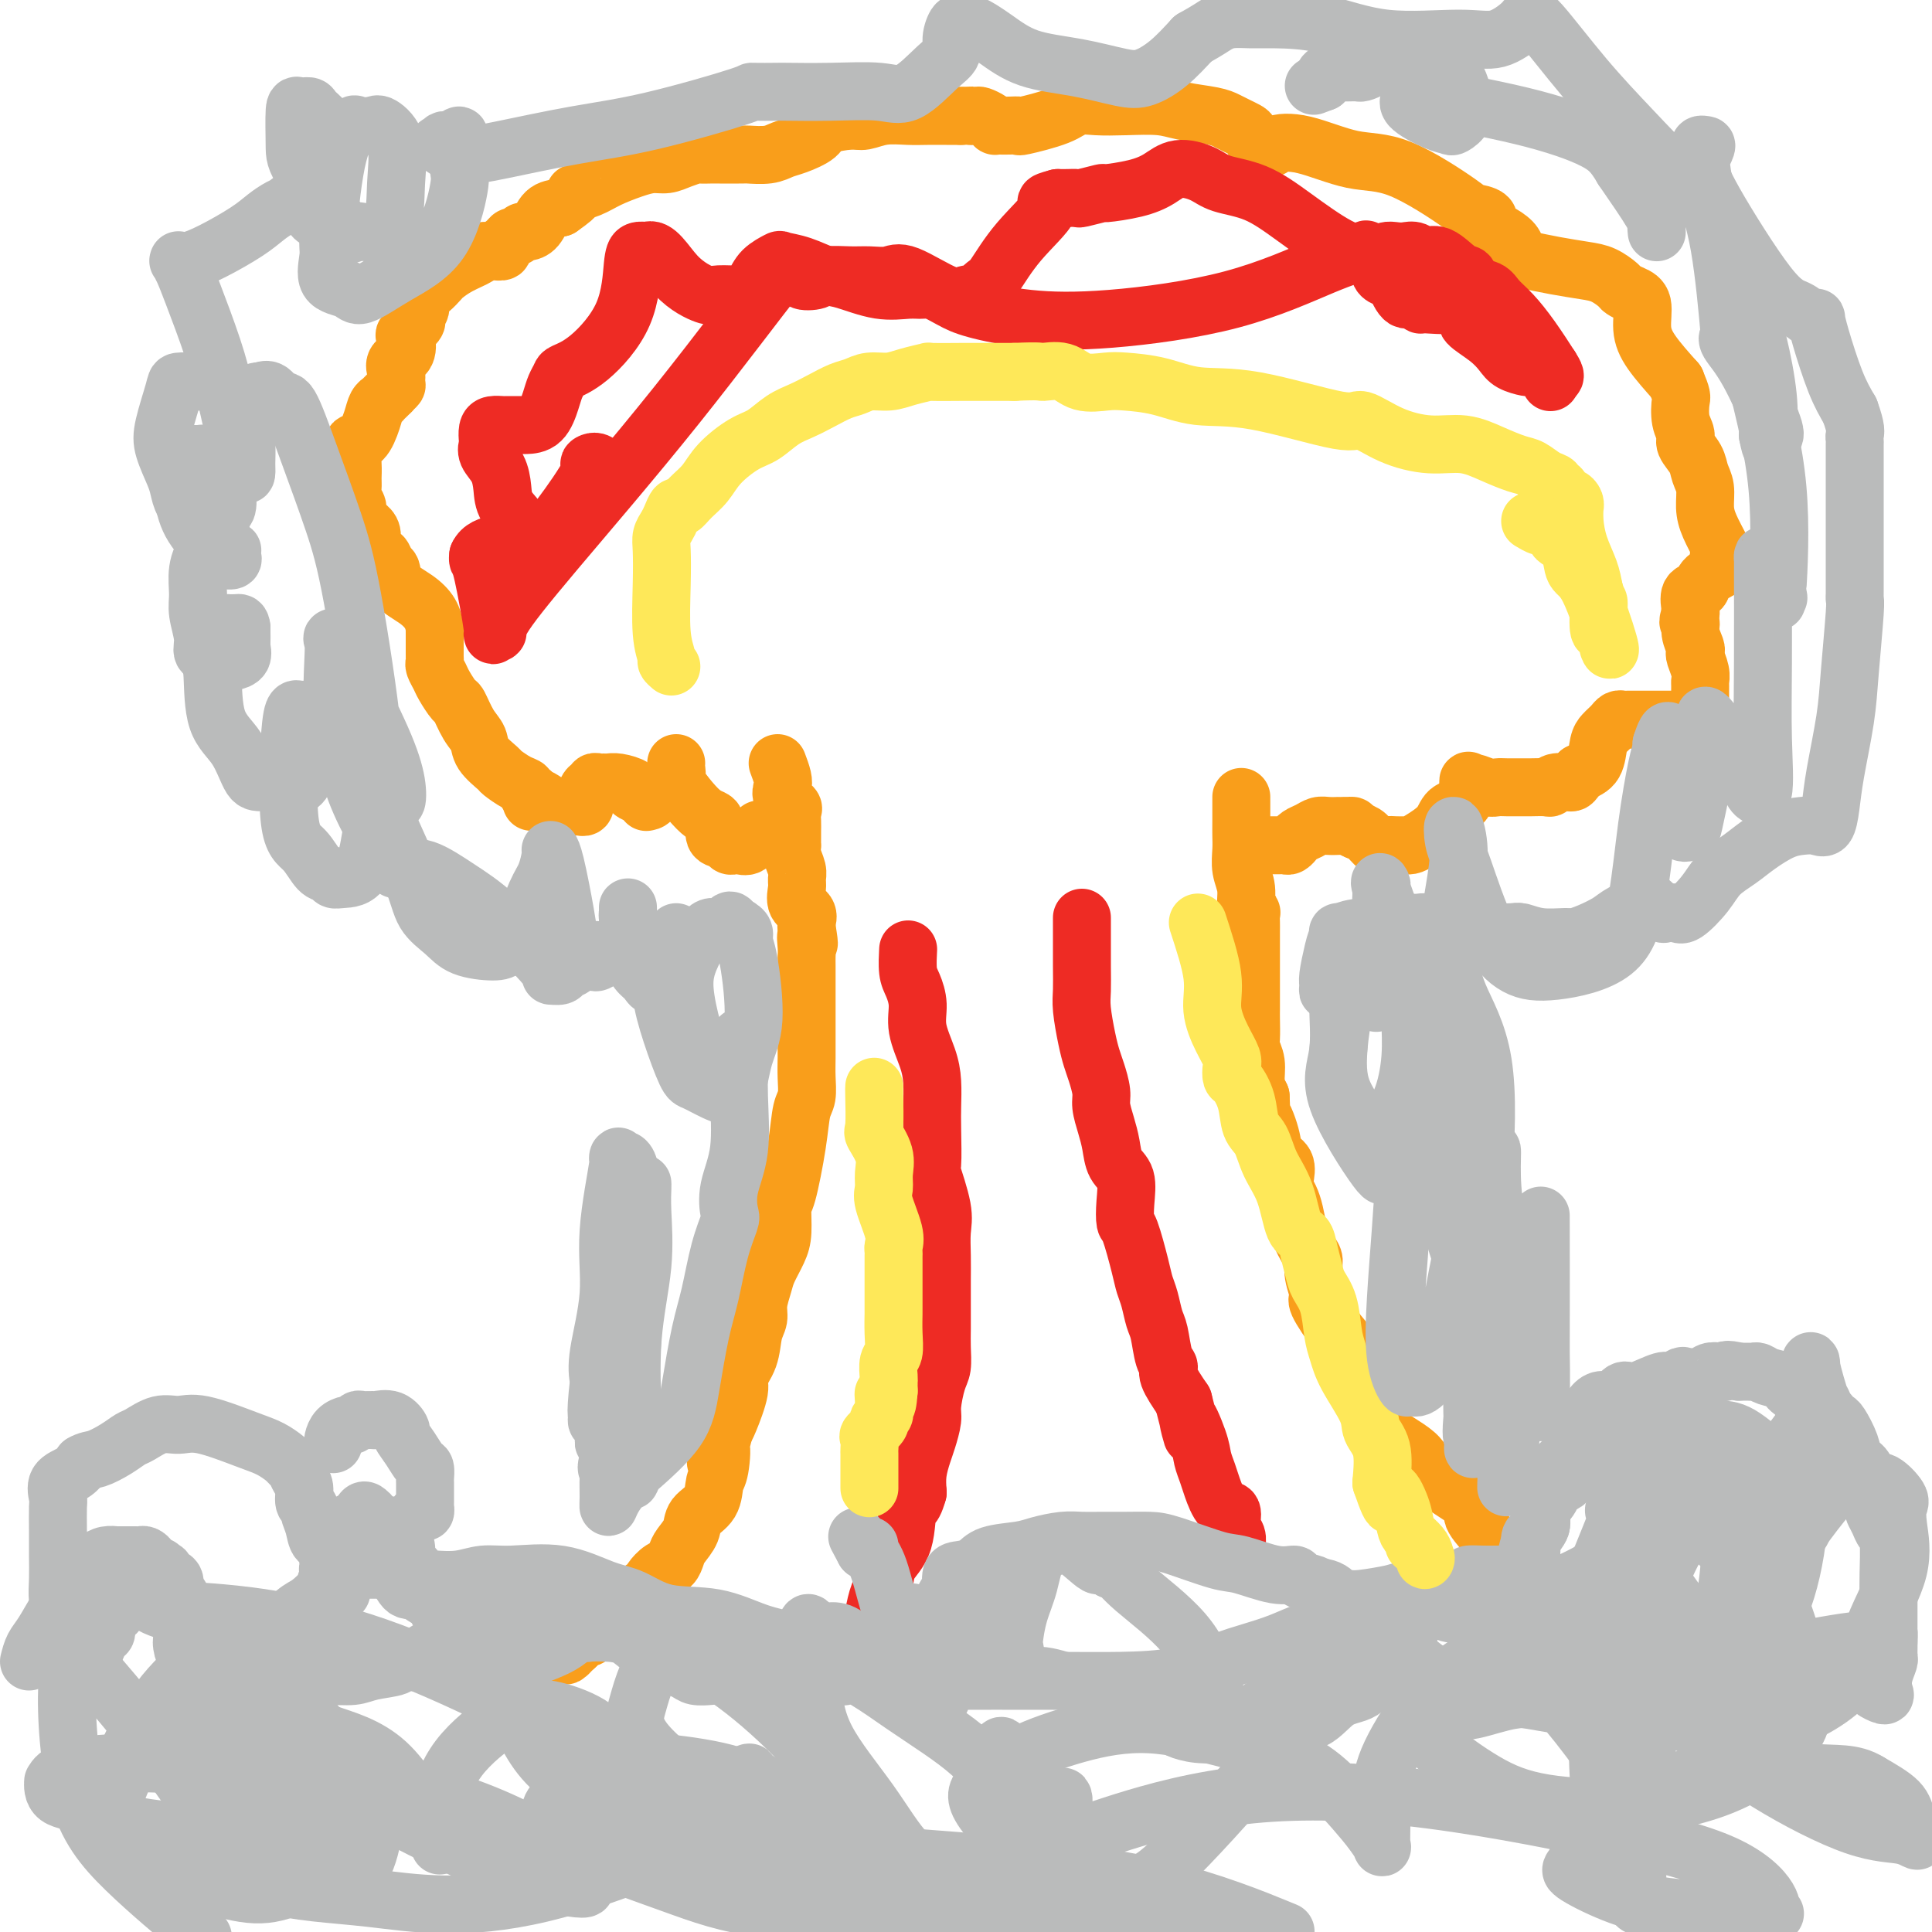 <svg viewBox='0 0 400 400' version='1.1' xmlns='http://www.w3.org/2000/svg' xmlns:xlink='http://www.w3.org/1999/xlink'><g fill='none' stroke='rgb(249,158,27)' stroke-width='12' stroke-linecap='round' stroke-linejoin='round'><path d='M110,164c-0.459,0.098 -0.919,0.197 -1,0c-0.081,-0.197 0.216,-0.688 0,-1c-0.216,-0.312 -0.946,-0.443 -2,-1c-1.054,-0.557 -2.432,-1.540 -3,-2c-0.568,-0.460 -0.327,-0.397 -1,-1c-0.673,-0.603 -2.259,-1.872 -3,-3c-0.741,-1.128 -0.636,-2.116 -1,-3c-0.364,-0.884 -1.196,-1.664 -2,-3c-0.804,-1.336 -1.578,-3.226 -2,-4c-0.422,-0.774 -0.491,-0.431 -1,-1c-0.509,-0.569 -1.457,-2.050 -2,-3c-0.543,-0.950 -0.681,-1.368 -1,-2c-0.319,-0.632 -0.817,-1.479 -1,-2c-0.183,-0.521 -0.049,-0.716 0,-1c0.049,-0.284 0.013,-0.656 0,-1c-0.013,-0.344 -0.004,-0.659 0,-1c0.004,-0.341 0.001,-0.707 0,-1c-0.001,-0.293 -0.000,-0.512 0,-1c0.000,-0.488 0.000,-1.244 0,-2'/><path d='M90,131c-0.008,-1.061 -0.027,-0.212 0,0c0.027,0.212 0.099,-0.213 0,-1c-0.099,-0.787 -0.370,-1.936 -1,-3c-0.630,-1.064 -1.621,-2.044 -3,-3c-1.379,-0.956 -3.148,-1.890 -4,-3c-0.852,-1.110 -0.788,-2.398 -1,-3c-0.212,-0.602 -0.699,-0.517 -1,-1c-0.301,-0.483 -0.414,-1.533 -1,-2c-0.586,-0.467 -1.644,-0.352 -2,-1c-0.356,-0.648 -0.008,-2.060 0,-3c0.008,-0.940 -0.323,-1.407 -1,-2c-0.677,-0.593 -1.698,-1.313 -2,-2c-0.302,-0.687 0.116,-1.340 0,-2c-0.116,-0.660 -0.765,-1.326 -1,-2c-0.235,-0.674 -0.057,-1.354 0,-2c0.057,-0.646 -0.006,-1.257 0,-2c0.006,-0.743 0.081,-1.617 0,-3c-0.081,-1.383 -0.319,-3.275 0,-4c0.319,-0.725 1.195,-0.285 2,-1c0.805,-0.715 1.539,-2.587 2,-4c0.461,-1.413 0.648,-2.368 1,-3c0.352,-0.632 0.867,-0.943 1,-1c0.133,-0.057 -0.118,0.138 0,0c0.118,-0.138 0.605,-0.611 1,-1c0.395,-0.389 0.697,-0.695 1,-1'/><path d='M81,81c1.466,-1.893 1.132,-1.125 1,-1c-0.132,0.125 -0.063,-0.394 0,-1c0.063,-0.606 0.120,-1.299 0,-2c-0.120,-0.701 -0.417,-1.410 0,-2c0.417,-0.590 1.548,-1.061 2,-2c0.452,-0.939 0.225,-2.346 0,-3c-0.225,-0.654 -0.448,-0.556 0,-1c0.448,-0.444 1.569,-1.432 2,-2c0.431,-0.568 0.174,-0.718 0,-1c-0.174,-0.282 -0.264,-0.695 0,-1c0.264,-0.305 0.881,-0.501 1,-1c0.119,-0.499 -0.262,-1.302 0,-2c0.262,-0.698 1.167,-1.290 2,-2c0.833,-0.710 1.595,-1.539 2,-2c0.405,-0.461 0.454,-0.555 1,-1c0.546,-0.445 1.590,-1.243 3,-2c1.410,-0.757 3.186,-1.474 4,-2c0.814,-0.526 0.666,-0.862 1,-1c0.334,-0.138 1.150,-0.080 2,0c0.850,0.080 1.733,0.180 2,0c0.267,-0.180 -0.083,-0.641 0,-1c0.083,-0.359 0.599,-0.618 1,-1c0.401,-0.382 0.688,-0.888 1,-1c0.312,-0.112 0.649,0.170 1,0c0.351,-0.170 0.716,-0.791 1,-1c0.284,-0.209 0.489,-0.004 1,0c0.511,0.004 1.330,-0.191 2,-1c0.670,-0.809 1.191,-2.231 2,-3c0.809,-0.769 1.904,-0.884 3,-1'/><path d='M116,43c4.722,-3.274 3.025,-2.958 3,-3c-0.025,-0.042 1.620,-0.441 3,-1c1.380,-0.559 2.494,-1.277 4,-2c1.506,-0.723 3.406,-1.451 5,-2c1.594,-0.549 2.884,-0.918 4,-1c1.116,-0.082 2.057,0.121 3,0c0.943,-0.121 1.888,-0.568 3,-1c1.112,-0.432 2.391,-0.848 3,-1c0.609,-0.152 0.548,-0.041 1,0c0.452,0.041 1.416,0.011 2,0c0.584,-0.011 0.786,-0.003 1,0c0.214,0.003 0.439,0.001 1,0c0.561,-0.001 1.457,-0.000 2,0c0.543,0.000 0.732,0.001 1,0c0.268,-0.001 0.613,-0.003 1,0c0.387,0.003 0.815,0.013 1,0c0.185,-0.013 0.127,-0.048 1,0c0.873,0.048 2.678,0.178 4,0c1.322,-0.178 2.161,-0.665 3,-1c0.839,-0.335 1.680,-0.520 3,-1c1.320,-0.480 3.121,-1.257 4,-2c0.879,-0.743 0.836,-1.453 2,-2c1.164,-0.547 3.535,-0.931 5,-1c1.465,-0.069 2.025,0.178 3,0c0.975,-0.178 2.365,-0.780 4,-1c1.635,-0.220 3.515,-0.059 5,0c1.485,0.059 2.573,0.016 4,0c1.427,-0.016 3.192,-0.004 4,0c0.808,0.004 0.659,0.001 1,0c0.341,-0.001 1.170,-0.001 2,0'/><path d='M199,24c3.959,-0.158 2.357,-0.053 2,0c-0.357,0.053 0.531,0.053 1,0c0.469,-0.053 0.520,-0.158 1,0c0.480,0.158 1.388,0.578 2,1c0.612,0.422 0.929,0.845 1,1c0.071,0.155 -0.103,0.043 0,0c0.103,-0.043 0.481,-0.017 1,0c0.519,0.017 1.177,0.025 2,0c0.823,-0.025 1.811,-0.084 2,0c0.189,0.084 -0.420,0.310 1,0c1.420,-0.310 4.869,-1.156 7,-2c2.131,-0.844 2.945,-1.687 4,-2c1.055,-0.313 2.352,-0.095 4,0c1.648,0.095 3.649,0.067 6,0c2.351,-0.067 5.052,-0.173 7,0c1.948,0.173 3.142,0.624 5,1c1.858,0.376 4.382,0.677 6,1c1.618,0.323 2.332,0.668 3,1c0.668,0.332 1.289,0.650 2,1c0.711,0.350 1.510,0.733 2,1c0.490,0.267 0.670,0.418 1,1c0.330,0.582 0.808,1.595 1,2c0.192,0.405 0.096,0.203 0,0'/><path d='M260,30c3.768,1.285 3.189,0.498 4,0c0.811,-0.498 3.013,-0.708 6,0c2.987,0.708 6.759,2.335 10,3c3.241,0.665 5.949,0.367 10,2c4.051,1.633 9.444,5.196 12,7c2.556,1.804 2.275,1.848 3,2c0.725,0.152 2.456,0.410 3,1c0.544,0.590 -0.100,1.510 0,2c0.100,0.490 0.945,0.548 2,1c1.055,0.452 2.321,1.297 3,2c0.679,0.703 0.770,1.263 1,2c0.230,0.737 0.599,1.651 1,2c0.401,0.349 0.834,0.134 1,0c0.166,-0.134 0.066,-0.187 1,0c0.934,0.187 2.904,0.613 5,1c2.096,0.387 4.318,0.733 6,1c1.682,0.267 2.823,0.453 4,1c1.177,0.547 2.391,1.454 3,2c0.609,0.546 0.612,0.731 1,1c0.388,0.269 1.162,0.622 2,1c0.838,0.378 1.740,0.782 2,2c0.260,1.218 -0.122,3.251 0,5c0.122,1.749 0.749,3.214 2,5c1.251,1.786 3.125,3.893 5,6'/><path d='M347,79c1.328,3.181 1.147,3.134 1,4c-0.147,0.866 -0.261,2.644 0,4c0.261,1.356 0.897,2.291 1,3c0.103,0.709 -0.327,1.193 0,2c0.327,0.807 1.410,1.936 2,3c0.590,1.064 0.687,2.061 1,3c0.313,0.939 0.840,1.819 1,3c0.160,1.181 -0.049,2.664 0,4c0.049,1.336 0.357,2.525 1,4c0.643,1.475 1.623,3.236 2,4c0.377,0.764 0.153,0.533 0,1c-0.153,0.467 -0.234,1.633 0,2c0.234,0.367 0.783,-0.066 1,0c0.217,0.066 0.103,0.632 0,1c-0.103,0.368 -0.196,0.540 -1,1c-0.804,0.460 -2.321,1.209 -3,2c-0.679,0.791 -0.522,1.624 -1,2c-0.478,0.376 -1.592,0.297 -2,1c-0.408,0.703 -0.110,2.189 0,3c0.110,0.811 0.031,0.946 0,1c-0.031,0.054 -0.016,0.027 0,0'/><path d='M350,127c-0.912,2.542 -0.193,1.898 0,2c0.193,0.102 -0.141,0.951 0,2c0.141,1.049 0.756,2.299 1,3c0.244,0.701 0.118,0.854 0,1c-0.118,0.146 -0.228,0.284 0,1c0.228,0.716 0.794,2.008 1,3c0.206,0.992 0.053,1.684 0,2c-0.053,0.316 -0.007,0.256 0,1c0.007,0.744 -0.025,2.290 0,3c0.025,0.710 0.105,0.582 0,1c-0.105,0.418 -0.397,1.380 -1,2c-0.603,0.620 -1.516,0.898 -2,1c-0.484,0.102 -0.538,0.027 -1,0c-0.462,-0.027 -1.332,-0.007 -2,0c-0.668,0.007 -1.135,0.002 -2,0c-0.865,-0.002 -2.130,-0.001 -3,0c-0.870,0.001 -1.346,0.003 -2,0c-0.654,-0.003 -1.485,-0.012 -2,0c-0.515,0.012 -0.715,0.044 -1,0c-0.285,-0.044 -0.654,-0.166 -1,0c-0.346,0.166 -0.669,0.618 -1,1c-0.331,0.382 -0.672,0.694 -1,1c-0.328,0.306 -0.645,0.608 -1,1c-0.355,0.392 -0.750,0.875 -1,2c-0.250,1.125 -0.357,2.893 -1,4c-0.643,1.107 -1.821,1.554 -3,2'/><path d='M327,160c-1.369,2.016 -1.291,2.057 -2,2c-0.709,-0.057 -2.205,-0.211 -3,0c-0.795,0.211 -0.888,0.789 -1,1c-0.112,0.211 -0.243,0.056 -1,0c-0.757,-0.056 -2.141,-0.014 -3,0c-0.859,0.014 -1.193,-0.000 -2,0c-0.807,0.000 -2.087,0.015 -3,0c-0.913,-0.015 -1.460,-0.060 -2,0c-0.540,0.060 -1.074,0.226 -2,0c-0.926,-0.226 -2.244,-0.844 -3,-1c-0.756,-0.156 -0.949,0.149 -1,0c-0.051,-0.149 0.040,-0.751 0,0c-0.040,0.751 -0.209,2.856 -1,4c-0.791,1.144 -2.202,1.326 -3,2c-0.798,0.674 -0.983,1.841 -2,3c-1.017,1.159 -2.867,2.311 -4,3c-1.133,0.689 -1.549,0.916 -2,1c-0.451,0.084 -0.936,0.024 -1,0c-0.064,-0.024 0.292,-0.013 0,0c-0.292,0.013 -1.233,0.028 -2,0c-0.767,-0.028 -1.360,-0.100 -2,0c-0.640,0.100 -1.326,0.373 -2,0c-0.674,-0.373 -1.335,-1.392 -2,-2c-0.665,-0.608 -1.332,-0.804 -2,-1'/><path d='M281,172c-1.714,-0.690 -1.000,-0.917 -1,-1c0.000,-0.083 -0.714,-0.024 -1,0c-0.286,0.024 -0.143,0.012 0,0'/><path d='M110,166c0.242,-0.506 0.485,-1.011 1,-1c0.515,0.011 1.304,0.539 2,1c0.696,0.461 1.300,0.855 2,1c0.700,0.145 1.498,0.040 2,0c0.502,-0.040 0.709,-0.014 1,0c0.291,0.014 0.666,0.016 1,0c0.334,-0.016 0.628,-0.051 1,0c0.372,0.051 0.822,0.186 1,0c0.178,-0.186 0.085,-0.695 0,-1c-0.085,-0.305 -0.164,-0.407 0,-1c0.164,-0.593 0.569,-1.675 1,-2c0.431,-0.325 0.889,0.109 1,0c0.111,-0.109 -0.123,-0.762 0,-1c0.123,-0.238 0.605,-0.061 1,0c0.395,0.061 0.702,0.005 1,0c0.298,-0.005 0.585,0.040 1,0c0.415,-0.040 0.957,-0.165 2,0c1.043,0.165 2.589,0.621 3,1c0.411,0.379 -0.311,0.680 0,1c0.311,0.320 1.656,0.660 3,1'/><path d='M134,165c1.400,0.689 0.400,0.911 0,1c-0.400,0.089 -0.200,0.044 0,0'/><path d='M140,158c-0.034,0.180 -0.068,0.361 0,1c0.068,0.639 0.237,1.737 0,2c-0.237,0.263 -0.880,-0.309 0,1c0.880,1.309 3.282,4.498 5,6c1.718,1.502 2.751,1.317 3,2c0.249,0.683 -0.285,2.235 0,3c0.285,0.765 1.390,0.743 2,1c0.610,0.257 0.727,0.794 1,1c0.273,0.206 0.703,0.080 1,0c0.297,-0.080 0.461,-0.114 1,0c0.539,0.114 1.453,0.377 2,0c0.547,-0.377 0.728,-1.393 1,-2c0.272,-0.607 0.636,-0.803 1,-1'/><path d='M157,172c0.333,-0.500 0.167,-0.250 0,0'/><path d='M278,171c-0.470,0.002 -0.941,0.004 -1,0c-0.059,-0.004 0.293,-0.012 0,0c-0.293,0.012 -1.231,0.046 -2,0c-0.769,-0.046 -1.368,-0.171 -2,0c-0.632,0.171 -1.297,0.638 -2,1c-0.703,0.362 -1.445,0.619 -2,1c-0.555,0.381 -0.922,0.887 -1,1c-0.078,0.113 0.133,-0.166 0,0c-0.133,0.166 -0.609,0.776 -1,1c-0.391,0.224 -0.696,0.060 -1,0c-0.304,-0.060 -0.607,-0.016 -1,0c-0.393,0.016 -0.876,0.004 -1,0c-0.124,-0.004 0.111,-0.001 0,0c-0.111,0.001 -0.568,0.000 -1,0c-0.432,-0.000 -0.838,-0.000 -1,0c-0.162,0.000 -0.081,0.000 0,0'/><path d='M161,158c0.406,1.087 0.813,2.174 1,3c0.187,0.826 0.155,1.390 0,2c-0.155,0.610 -0.434,1.267 0,2c0.434,0.733 1.580,1.543 2,2c0.420,0.457 0.112,0.561 0,1c-0.112,0.439 -0.030,1.212 0,2c0.030,0.788 0.007,1.589 0,2c-0.007,0.411 0.002,0.431 0,1c-0.002,0.569 -0.015,1.686 0,2c0.015,0.314 0.057,-0.174 0,0c-0.057,0.174 -0.213,1.009 0,2c0.213,0.991 0.797,2.138 1,3c0.203,0.862 0.026,1.439 0,2c-0.026,0.561 0.098,1.106 0,2c-0.098,0.894 -0.418,2.136 0,3c0.418,0.864 1.574,1.348 2,2c0.426,0.652 0.122,1.472 0,2c-0.122,0.528 -0.061,0.764 0,1'/><path d='M167,192c0.928,5.617 0.249,2.660 0,2c-0.249,-0.660 -0.067,0.978 0,2c0.067,1.022 0.018,1.427 0,2c-0.018,0.573 -0.005,1.313 0,2c0.005,0.687 0.001,1.321 0,2c-0.001,0.679 -0.000,1.402 0,2c0.000,0.598 0.000,1.071 0,2c-0.000,0.929 -0.000,2.313 0,3c0.000,0.687 0.000,0.676 0,1c-0.000,0.324 -0.000,0.984 0,2c0.000,1.016 0.001,2.387 0,3c-0.001,0.613 -0.003,0.469 0,1c0.003,0.531 0.013,1.739 0,3c-0.013,1.261 -0.048,2.576 0,4c0.048,1.424 0.181,2.955 0,4c-0.181,1.045 -0.675,1.602 -1,3c-0.325,1.398 -0.481,3.636 -1,7c-0.519,3.364 -1.400,7.853 -2,10c-0.600,2.147 -0.920,1.953 -1,3c-0.080,1.047 0.080,3.337 0,5c-0.080,1.663 -0.399,2.700 -1,4c-0.601,1.300 -1.485,2.863 -2,4c-0.515,1.137 -0.661,1.847 -1,3c-0.339,1.153 -0.869,2.750 -1,4c-0.131,1.250 0.139,2.155 0,3c-0.139,0.845 -0.685,1.631 -1,3c-0.315,1.369 -0.399,3.323 -1,5c-0.601,1.677 -1.718,3.078 -2,4c-0.282,0.922 0.270,1.363 0,3c-0.270,1.637 -1.363,4.468 -2,6c-0.637,1.532 -0.819,1.766 -1,2'/><path d='M150,296c-2.872,11.372 -1.551,5.301 -1,4c0.551,-1.301 0.331,2.168 0,4c-0.331,1.832 -0.775,2.028 -1,3c-0.225,0.972 -0.231,2.721 -1,4c-0.769,1.279 -2.299,2.087 -3,3c-0.701,0.913 -0.572,1.931 -1,3c-0.428,1.069 -1.415,2.188 -2,3c-0.585,0.812 -0.770,1.316 -1,2c-0.230,0.684 -0.505,1.546 -1,2c-0.495,0.454 -1.211,0.498 -2,1c-0.789,0.502 -1.650,1.462 -2,2c-0.350,0.538 -0.188,0.655 0,1c0.188,0.345 0.401,0.919 0,1c-0.401,0.081 -1.417,-0.332 -2,0c-0.583,0.332 -0.732,1.409 -1,2c-0.268,0.591 -0.654,0.697 -1,1c-0.346,0.303 -0.653,0.802 -1,1c-0.347,0.198 -0.736,0.095 -1,0c-0.264,-0.095 -0.404,-0.180 -1,0c-0.596,0.180 -1.647,0.627 -2,1c-0.353,0.373 -0.008,0.673 0,1c0.008,0.327 -0.323,0.680 -1,1c-0.677,0.320 -1.701,0.607 -2,1c-0.299,0.393 0.127,0.893 0,1c-0.127,0.107 -0.808,-0.178 -1,0c-0.192,0.178 0.103,0.821 0,1c-0.103,0.179 -0.605,-0.106 -1,0c-0.395,0.106 -0.684,0.602 -1,1c-0.316,0.398 -0.658,0.699 -1,1'/><path d='M119,341c-3.260,2.856 -1.410,1.498 -1,1c0.410,-0.498 -0.620,-0.134 -1,0c-0.380,0.134 -0.108,0.038 0,0c0.108,-0.038 0.054,-0.019 0,0'/><path d='M257,165c-0.001,0.043 -0.001,0.087 0,1c0.001,0.913 0.004,2.697 0,4c-0.004,1.303 -0.016,2.125 0,3c0.016,0.875 0.061,1.804 0,3c-0.061,1.196 -0.226,2.658 0,4c0.226,1.342 0.845,2.562 1,4c0.155,1.438 -0.155,3.093 0,4c0.155,0.907 0.774,1.064 1,1c0.226,-0.064 0.061,-0.350 0,0c-0.061,0.350 -0.016,1.334 0,2c0.016,0.666 0.004,1.013 0,2c-0.004,0.987 -0.001,2.615 0,4c0.001,1.385 0.000,2.529 0,4c-0.000,1.471 0.000,3.269 0,4c-0.000,0.731 -0.001,0.394 0,1c0.001,0.606 0.004,2.156 0,3c-0.004,0.844 -0.016,0.981 0,2c0.016,1.019 0.060,2.919 0,4c-0.060,1.081 -0.222,1.341 0,2c0.222,0.659 0.829,1.716 1,3c0.171,1.284 -0.094,2.795 0,4c0.094,1.205 0.547,2.102 1,3'/><path d='M261,227c0.505,10.314 -0.232,5.099 0,4c0.232,-1.099 1.435,1.918 2,4c0.565,2.082 0.494,3.229 1,4c0.506,0.771 1.589,1.168 2,2c0.411,0.832 0.151,2.101 0,3c-0.151,0.899 -0.192,1.428 0,2c0.192,0.572 0.616,1.188 1,2c0.384,0.812 0.729,1.819 1,3c0.271,1.181 0.470,2.537 1,4c0.530,1.463 1.393,3.032 2,4c0.607,0.968 0.959,1.336 1,2c0.041,0.664 -0.227,1.626 0,3c0.227,1.374 0.950,3.161 1,4c0.050,0.839 -0.574,0.731 0,2c0.574,1.269 2.344,3.914 4,6c1.656,2.086 3.197,3.614 4,5c0.803,1.386 0.866,2.631 1,4c0.134,1.369 0.338,2.861 1,4c0.662,1.139 1.783,1.926 2,3c0.217,1.074 -0.470,2.436 1,4c1.470,1.564 5.098,3.332 7,5c1.902,1.668 2.079,3.236 4,5c1.921,1.764 5.585,3.723 7,5c1.415,1.277 0.581,1.873 1,3c0.419,1.127 2.091,2.784 3,4c0.909,1.216 1.056,1.992 1,2c-0.056,0.008 -0.314,-0.750 0,0c0.314,0.750 1.200,3.010 2,4c0.800,0.990 1.514,0.712 2,1c0.486,0.288 0.743,1.144 1,2'/><path d='M314,327c1.722,2.894 1.029,2.131 1,2c-0.029,-0.131 0.608,0.372 1,1c0.392,0.628 0.539,1.381 1,2c0.461,0.619 1.237,1.103 2,2c0.763,0.897 1.515,2.205 2,3c0.485,0.795 0.705,1.075 1,2c0.295,0.925 0.667,2.495 1,3c0.333,0.505 0.628,-0.056 1,0c0.372,0.056 0.821,0.730 1,1c0.179,0.270 0.090,0.135 0,0'/></g>
<g fill='none' stroke='rgb(186,187,187)' stroke-width='12' stroke-linecap='round' stroke-linejoin='round'><path d='M42,79c0.140,-0.003 0.279,-0.006 0,0c-0.279,0.006 -0.977,0.023 -2,0c-1.023,-0.023 -2.373,-0.084 -3,0c-0.627,0.084 -0.533,0.315 -1,2c-0.467,1.685 -1.496,4.826 -2,7c-0.504,2.174 -0.483,3.380 0,5c0.483,1.620 1.430,3.652 2,5c0.570,1.348 0.764,2.011 1,3c0.236,0.989 0.514,2.303 1,3c0.486,0.697 1.182,0.776 2,1c0.818,0.224 1.759,0.592 2,1c0.241,0.408 -0.219,0.855 0,1c0.219,0.145 1.116,-0.013 2,0c0.884,0.013 1.753,0.198 2,0c0.247,-0.198 -0.129,-0.778 0,-1c0.129,-0.222 0.763,-0.087 1,-1c0.237,-0.913 0.077,-2.874 0,-4c-0.077,-1.126 -0.071,-1.416 0,-2c0.071,-0.584 0.205,-1.463 0,-2c-0.205,-0.537 -0.751,-0.732 -1,-1c-0.249,-0.268 -0.202,-0.608 -1,-1c-0.798,-0.392 -2.441,-0.837 -3,-1c-0.559,-0.163 -0.035,-0.044 0,0c0.035,0.044 -0.419,0.013 -1,0c-0.581,-0.013 -1.291,-0.006 -2,0'/><path d='M39,94c-1.468,-0.072 -1.139,1.248 -1,2c0.139,0.752 0.089,0.937 0,2c-0.089,1.063 -0.218,3.002 0,5c0.218,1.998 0.784,4.053 2,6c1.216,1.947 3.082,3.787 4,5c0.918,1.213 0.887,1.799 1,2c0.113,0.201 0.371,0.015 1,0c0.629,-0.015 1.629,0.139 2,0c0.371,-0.139 0.112,-0.572 0,-1c-0.112,-0.428 -0.078,-0.850 0,-1c0.078,-0.150 0.199,-0.030 0,0c-0.199,0.030 -0.718,-0.032 -1,0c-0.282,0.032 -0.325,0.159 -1,0c-0.675,-0.159 -1.980,-0.605 -3,0c-1.020,0.605 -1.753,2.260 -2,4c-0.247,1.740 -0.008,3.565 0,5c0.008,1.435 -0.216,2.479 0,4c0.216,1.521 0.872,3.518 1,5c0.128,1.482 -0.274,2.448 0,3c0.274,0.552 1.222,0.691 2,1c0.778,0.309 1.385,0.788 2,1c0.615,0.212 1.236,0.155 2,0c0.764,-0.155 1.669,-0.409 2,-1c0.331,-0.591 0.089,-1.519 0,-2c-0.089,-0.481 -0.024,-0.514 0,-1c0.024,-0.486 0.007,-1.425 0,-2c-0.007,-0.575 -0.003,-0.788 0,-1'/><path d='M50,130c-0.113,-1.157 -0.394,-1.049 -1,-1c-0.606,0.049 -1.535,0.039 -2,0c-0.465,-0.039 -0.466,-0.106 -1,1c-0.534,1.106 -1.601,3.386 -2,5c-0.399,1.614 -0.129,2.561 0,5c0.129,2.439 0.116,6.370 1,9c0.884,2.630 2.666,3.959 4,6c1.334,2.041 2.221,4.793 3,6c0.779,1.207 1.448,0.867 3,1c1.552,0.133 3.985,0.739 5,1c1.015,0.261 0.612,0.179 1,0c0.388,-0.179 1.568,-0.453 2,-2c0.432,-1.547 0.117,-4.366 0,-6c-0.117,-1.634 -0.034,-2.084 0,-3c0.034,-0.916 0.020,-2.300 0,-3c-0.020,-0.700 -0.047,-0.717 0,-1c0.047,-0.283 0.168,-0.833 0,-1c-0.168,-0.167 -0.625,0.050 -1,0c-0.375,-0.050 -0.669,-0.367 -1,0c-0.331,0.367 -0.698,1.418 -1,6c-0.302,4.582 -0.537,12.696 0,17c0.537,4.304 1.847,4.800 3,6c1.153,1.200 2.151,3.106 3,4c0.849,0.894 1.551,0.777 2,1c0.449,0.223 0.646,0.787 1,1c0.354,0.213 0.866,0.077 2,0c1.134,-0.077 2.892,-0.093 4,-2c1.108,-1.907 1.568,-5.706 2,-8c0.432,-2.294 0.838,-3.084 1,-4c0.162,-0.916 0.081,-1.958 0,-3'/><path d='M78,165c0.361,-2.601 -0.237,-1.605 1,2c1.237,3.605 4.309,9.818 6,14c1.691,4.182 1.999,6.335 3,8c1.001,1.665 2.694,2.844 4,4c1.306,1.156 2.226,2.290 4,3c1.774,0.710 4.401,0.995 6,1c1.599,0.005 2.170,-0.272 3,-1c0.830,-0.728 1.921,-1.909 3,-4c1.079,-2.091 2.148,-5.094 3,-7c0.852,-1.906 1.489,-2.716 2,-4c0.511,-1.284 0.896,-3.043 1,-4c0.104,-0.957 -0.071,-1.111 0,-1c0.071,0.111 0.390,0.488 1,3c0.610,2.512 1.512,7.160 2,10c0.488,2.840 0.563,3.873 1,5c0.437,1.127 1.236,2.349 2,3c0.764,0.651 1.494,0.731 2,1c0.506,0.269 0.787,0.727 1,1c0.213,0.273 0.358,0.362 1,0c0.642,-0.362 1.780,-1.176 3,-2c1.220,-0.824 2.523,-1.657 3,-3c0.477,-1.343 0.128,-3.195 0,-4c-0.128,-0.805 -0.034,-0.563 0,-1c0.034,-0.437 0.010,-1.553 0,-1c-0.010,0.553 -0.005,2.777 0,5'/><path d='M130,193c0.117,1.651 0.410,4.278 1,6c0.590,1.722 1.479,2.540 2,3c0.521,0.460 0.675,0.563 1,1c0.325,0.437 0.822,1.210 1,1c0.178,-0.210 0.037,-1.401 0,-2c-0.037,-0.599 0.031,-0.605 0,-1c-0.031,-0.395 -0.161,-1.181 -1,-2c-0.839,-0.819 -2.388,-1.673 -3,-2c-0.612,-0.327 -0.287,-0.127 -1,0c-0.713,0.127 -2.466,0.182 -4,0c-1.534,-0.182 -2.851,-0.599 -4,0c-1.149,0.599 -2.132,2.214 -3,3c-0.868,0.786 -1.623,0.742 -2,1c-0.377,0.258 -0.377,0.818 -1,1c-0.623,0.182 -1.870,-0.015 -2,0c-0.130,0.015 0.859,0.242 -1,-2c-1.859,-2.242 -6.564,-6.955 -10,-10c-3.436,-3.045 -5.604,-4.424 -8,-6c-2.396,-1.576 -5.021,-3.351 -7,-4c-1.979,-0.649 -3.311,-0.172 -4,0c-0.689,0.172 -0.736,0.038 -1,0c-0.264,-0.038 -0.747,0.020 -1,0c-0.253,-0.020 -0.278,-0.119 0,0c0.278,0.119 0.858,0.454 0,-1c-0.858,-1.454 -3.154,-4.699 -5,-8c-1.846,-3.301 -3.242,-6.657 -4,-9c-0.758,-2.343 -0.879,-3.671 -1,-5'/><path d='M72,157c-1.904,-4.098 -0.665,-2.843 0,-2c0.665,0.843 0.754,1.275 2,3c1.246,1.725 3.649,4.745 5,6c1.351,1.255 1.651,0.745 2,1c0.349,0.255 0.747,1.275 1,1c0.253,-0.275 0.362,-1.843 0,-4c-0.362,-2.157 -1.193,-4.901 -3,-9c-1.807,-4.099 -4.589,-9.553 -6,-13c-1.411,-3.447 -1.452,-4.888 -2,-6c-0.548,-1.112 -1.604,-1.893 -2,-2c-0.396,-0.107 -0.131,0.462 0,1c0.131,0.538 0.127,1.045 0,4c-0.127,2.955 -0.379,8.358 0,12c0.379,3.642 1.387,5.523 2,7c0.613,1.477 0.832,2.549 2,3c1.168,0.451 3.287,0.280 4,0c0.713,-0.280 0.022,-0.671 0,-1c-0.022,-0.329 0.625,-0.598 0,-7c-0.625,-6.402 -2.524,-18.939 -4,-27c-1.476,-8.061 -2.531,-11.645 -4,-16c-1.469,-4.355 -3.352,-9.479 -5,-14c-1.648,-4.521 -3.060,-8.439 -4,-10c-0.940,-1.561 -1.407,-0.767 -2,-1c-0.593,-0.233 -1.312,-1.495 -2,-2c-0.688,-0.505 -1.344,-0.252 -2,0'/><path d='M54,81c-1.608,-0.136 -2.628,1.025 -3,3c-0.372,1.975 -0.095,4.766 0,7c0.095,2.234 0.007,3.913 0,5c-0.007,1.087 0.065,1.582 0,2c-0.065,0.418 -0.269,0.758 -1,-2c-0.731,-2.758 -1.989,-8.613 -3,-13c-1.011,-4.387 -1.773,-7.305 -3,-11c-1.227,-3.695 -2.918,-8.167 -4,-11c-1.082,-2.833 -1.554,-4.026 -2,-5c-0.446,-0.974 -0.867,-1.729 -1,-2c-0.133,-0.271 0.022,-0.057 0,0c-0.022,0.057 -0.221,-0.043 0,0c0.221,0.043 0.863,0.229 2,0c1.137,-0.229 2.768,-0.874 5,-2c2.232,-1.126 5.065,-2.733 7,-4c1.935,-1.267 2.973,-2.194 4,-3c1.027,-0.806 2.043,-1.491 3,-2c0.957,-0.509 1.857,-0.840 2,-1c0.143,-0.160 -0.469,-0.148 0,0c0.469,0.148 2.020,0.431 3,1c0.980,0.569 1.390,1.423 2,2c0.610,0.577 1.421,0.876 2,1c0.579,0.124 0.925,0.072 1,0c0.075,-0.072 -0.121,-0.163 0,-2c0.121,-1.837 0.561,-5.418 1,-9'/><path d='M69,35c-0.041,-3.133 -0.645,-5.466 -1,-7c-0.355,-1.534 -0.463,-2.270 -1,-3c-0.537,-0.730 -1.503,-1.454 -2,-2c-0.497,-0.546 -0.526,-0.912 -1,-1c-0.474,-0.088 -1.395,0.104 -2,0c-0.605,-0.104 -0.896,-0.505 -1,1c-0.104,1.505 -0.021,4.915 0,7c0.021,2.085 -0.019,2.846 2,6c2.019,3.154 6.096,8.700 8,11c1.904,2.300 1.634,1.353 2,1c0.366,-0.353 1.369,-0.113 2,0c0.631,0.113 0.891,0.100 2,0c1.109,-0.100 3.067,-0.286 4,-2c0.933,-1.714 0.842,-4.956 1,-8c0.158,-3.044 0.567,-5.890 0,-8c-0.567,-2.110 -2.109,-3.485 -3,-4c-0.891,-0.515 -1.133,-0.171 -2,0c-0.867,0.171 -2.361,0.168 -3,0c-0.639,-0.168 -0.424,-0.501 -1,0c-0.576,0.501 -1.945,1.835 -3,6c-1.055,4.165 -1.797,11.161 -2,15c-0.203,3.839 0.132,4.520 0,6c-0.132,1.480 -0.731,3.757 0,5c0.731,1.243 2.792,1.450 4,2c1.208,0.550 1.564,1.441 3,1c1.436,-0.441 3.954,-2.214 7,-4c3.046,-1.786 6.620,-3.586 9,-7c2.380,-3.414 3.566,-8.441 4,-11c0.434,-2.559 0.117,-2.651 0,-4c-0.117,-1.349 -0.033,-3.957 0,-5c0.033,-1.043 0.017,-0.522 0,0'/><path d='M95,30c0.500,-3.302 -0.249,-1.556 -1,-1c-0.751,0.556 -1.504,-0.076 -2,0c-0.496,0.076 -0.736,0.862 -1,1c-0.264,0.138 -0.551,-0.372 0,0c0.551,0.372 1.940,1.627 4,2c2.060,0.373 4.792,-0.135 9,-1c4.208,-0.865 9.892,-2.088 15,-3c5.108,-0.912 9.639,-1.512 16,-3c6.361,-1.488 14.553,-3.862 18,-5c3.447,-1.138 2.151,-1.038 3,-1c0.849,0.038 3.845,0.015 5,0c1.155,-0.015 0.469,-0.020 2,0c1.531,0.020 5.280,0.067 9,0c3.720,-0.067 7.413,-0.247 10,0c2.587,0.247 4.069,0.920 6,0c1.931,-0.920 4.310,-3.433 6,-5c1.690,-1.567 2.691,-2.187 3,-3c0.309,-0.813 -0.075,-1.818 0,-3c0.075,-1.182 0.609,-2.542 1,-3c0.391,-0.458 0.638,-0.016 1,0c0.362,0.016 0.837,-0.395 2,0c1.163,0.395 3.012,1.596 5,3c1.988,1.404 4.113,3.010 7,4c2.887,0.990 6.536,1.365 10,2c3.464,0.635 6.743,1.531 9,2c2.257,0.469 3.492,0.511 5,0c1.508,-0.511 3.288,-1.575 5,-3c1.712,-1.425 3.356,-3.213 5,-5'/><path d='M247,8c3.323,-1.856 4.130,-2.497 5,-3c0.870,-0.503 1.802,-0.869 3,-1c1.198,-0.131 2.661,-0.025 4,0c1.339,0.025 2.555,-0.029 5,0c2.445,0.029 6.120,0.141 10,1c3.880,0.859 7.967,2.464 13,3c5.033,0.536 11.012,0.001 15,0c3.988,-0.001 5.983,0.531 8,0c2.017,-0.531 4.055,-2.124 5,-3c0.945,-0.876 0.798,-1.036 1,-1c0.202,0.036 0.755,0.267 1,0c0.245,-0.267 0.183,-1.033 2,1c1.817,2.033 5.513,6.864 9,11c3.487,4.136 6.765,7.578 10,11c3.235,3.422 6.425,6.824 8,8c1.575,1.176 1.534,0.126 2,0c0.466,-0.126 1.439,0.674 2,1c0.561,0.326 0.709,0.180 1,0c0.291,-0.180 0.726,-0.395 1,0c0.274,0.395 0.389,1.399 3,6c2.611,4.601 7.718,12.800 11,17c3.282,4.200 4.737,4.401 6,5c1.263,0.599 2.333,1.597 3,2c0.667,0.403 0.930,0.210 1,0c0.070,-0.210 -0.053,-0.438 0,0c0.053,0.438 0.284,1.541 1,4c0.716,2.459 1.919,6.274 3,9c1.081,2.726 2.041,4.363 3,6'/><path d='M383,85c1.464,4.020 1.124,4.570 1,5c-0.124,0.430 -0.033,0.741 0,1c0.033,0.259 0.009,0.466 0,1c-0.009,0.534 -0.002,1.393 0,2c0.002,0.607 0.001,0.960 0,2c-0.001,1.040 -0.000,2.768 0,5c0.000,2.232 0.000,4.969 0,7c-0.000,2.031 -0.000,3.357 0,5c0.000,1.643 0.001,3.604 0,5c-0.001,1.396 -0.003,2.226 0,3c0.003,0.774 0.013,1.492 0,2c-0.013,0.508 -0.049,0.805 0,1c0.049,0.195 0.182,0.288 0,3c-0.182,2.712 -0.678,8.044 -1,12c-0.322,3.956 -0.470,6.534 -1,10c-0.530,3.466 -1.443,7.818 -2,11c-0.557,3.182 -0.759,5.194 -1,7c-0.241,1.806 -0.521,3.407 -1,4c-0.479,0.593 -1.155,0.178 -2,0c-0.845,-0.178 -1.857,-0.120 -3,0c-1.143,0.120 -2.415,0.302 -4,1c-1.585,0.698 -3.482,1.911 -5,3c-1.518,1.089 -2.657,2.054 -4,3c-1.343,0.946 -2.889,1.875 -4,3c-1.111,1.125 -1.788,2.447 -3,4c-1.212,1.553 -2.958,3.337 -4,4c-1.042,0.663 -1.379,0.205 -2,0c-0.621,-0.205 -1.527,-0.158 -2,0c-0.473,0.158 -0.512,0.427 -1,0c-0.488,-0.427 -1.425,-1.551 -2,-2c-0.575,-0.449 -0.787,-0.225 -1,0'/><path d='M341,187c-1.256,-0.406 -0.396,-0.420 -1,0c-0.604,0.420 -2.673,1.275 -4,2c-1.327,0.725 -1.912,1.320 -3,2c-1.088,0.680 -2.680,1.446 -4,2c-1.320,0.554 -2.368,0.894 -3,1c-0.632,0.106 -0.848,-0.024 -2,0c-1.152,0.024 -3.240,0.203 -5,0c-1.760,-0.203 -3.193,-0.787 -4,-1c-0.807,-0.213 -0.990,-0.057 -2,0c-1.010,0.057 -2.849,0.013 -4,0c-1.151,-0.013 -1.614,0.004 -2,0c-0.386,-0.004 -0.694,-0.029 -1,0c-0.306,0.029 -0.611,0.113 -1,0c-0.389,-0.113 -0.864,-0.422 -1,0c-0.136,0.422 0.066,1.575 0,2c-0.066,0.425 -0.402,0.121 -1,0c-0.598,-0.121 -1.460,-0.061 -2,0c-0.540,0.061 -0.760,0.121 -1,0c-0.240,-0.121 -0.501,-0.424 -1,-1c-0.499,-0.576 -1.234,-1.424 -2,-2c-0.766,-0.576 -1.561,-0.880 -2,-1c-0.439,-0.120 -0.523,-0.055 -1,0c-0.477,0.055 -1.347,0.100 -2,0c-0.653,-0.100 -1.089,-0.345 -2,0c-0.911,0.345 -2.297,1.280 -3,2c-0.703,0.720 -0.724,1.226 -1,2c-0.276,0.774 -0.806,1.816 -1,3c-0.194,1.184 -0.052,2.511 0,4c0.052,1.489 0.015,3.140 0,4c-0.015,0.860 -0.007,0.930 0,1'/><path d='M285,207c-0.060,1.408 -0.212,0.427 0,-1c0.212,-1.427 0.786,-3.301 1,-6c0.214,-2.699 0.069,-6.225 0,-9c-0.069,-2.775 -0.060,-4.800 0,-6c0.060,-1.200 0.171,-1.574 0,-2c-0.171,-0.426 -0.623,-0.904 0,1c0.623,1.904 2.320,6.189 3,9c0.680,2.811 0.342,4.148 1,6c0.658,1.852 2.312,4.217 3,5c0.688,0.783 0.410,-0.017 1,0c0.590,0.017 2.050,0.853 3,0c0.950,-0.853 1.392,-3.393 2,-7c0.608,-3.607 1.382,-8.279 2,-12c0.618,-3.721 1.080,-6.489 1,-9c-0.080,-2.511 -0.701,-4.764 -1,-5c-0.299,-0.236 -0.275,1.546 0,3c0.275,1.454 0.800,2.578 2,6c1.200,3.422 3.074,9.140 5,13c1.926,3.860 3.905,5.862 6,7c2.095,1.138 4.305,1.413 8,1c3.695,-0.413 8.875,-1.515 12,-4c3.125,-2.485 4.197,-6.354 5,-11c0.803,-4.646 1.339,-10.070 2,-15c0.661,-4.930 1.447,-9.366 2,-12c0.553,-2.634 0.872,-3.467 1,-4c0.128,-0.533 0.064,-0.767 0,-1'/><path d='M344,154c1.947,-6.212 1.816,-0.241 2,4c0.184,4.241 0.684,6.753 1,9c0.316,2.247 0.449,4.231 1,5c0.551,0.769 1.521,0.325 2,0c0.479,-0.325 0.469,-0.530 1,-3c0.531,-2.470 1.605,-7.206 2,-11c0.395,-3.794 0.111,-6.648 0,-8c-0.111,-1.352 -0.050,-1.203 0,-1c0.050,0.203 0.088,0.459 0,0c-0.088,-0.459 -0.303,-1.631 1,0c1.303,1.631 4.125,6.067 6,9c1.875,2.933 2.804,4.362 3,5c0.196,0.638 -0.340,0.485 0,1c0.340,0.515 1.555,1.698 2,0c0.445,-1.698 0.119,-6.277 0,-11c-0.119,-4.723 -0.030,-9.590 0,-16c0.030,-6.410 0.001,-14.365 0,-18c-0.001,-3.635 0.024,-2.952 0,-3c-0.024,-0.048 -0.098,-0.827 0,-1c0.098,-0.173 0.370,0.261 1,2c0.630,1.739 1.620,4.783 2,6c0.380,1.217 0.151,0.606 0,1c-0.151,0.394 -0.224,1.793 0,-2c0.224,-3.793 0.745,-12.779 0,-21c-0.745,-8.221 -2.756,-15.678 -4,-21c-1.244,-5.322 -1.720,-8.509 -2,-11c-0.280,-2.491 -0.364,-4.286 0,-4c0.364,0.286 1.175,2.654 2,6c0.825,3.346 1.664,7.670 2,11c0.336,3.330 0.168,5.665 0,8'/><path d='M366,90c0.781,4.122 0.735,1.926 1,1c0.265,-0.926 0.843,-0.581 0,-3c-0.843,-2.419 -3.106,-7.602 -5,-11c-1.894,-3.398 -3.418,-5.011 -4,-6c-0.582,-0.989 -0.222,-1.354 0,-1c0.222,0.354 0.307,1.426 0,-2c-0.307,-3.426 -1.007,-11.349 -2,-17c-0.993,-5.651 -2.278,-9.031 -3,-12c-0.722,-2.969 -0.880,-5.528 -1,-7c-0.120,-1.472 -0.203,-1.859 0,-2c0.203,-0.141 0.692,-0.038 1,0c0.308,0.038 0.435,0.009 0,1c-0.435,0.991 -1.434,3.002 -2,4c-0.566,0.998 -0.701,0.984 -1,1c-0.299,0.016 -0.763,0.061 -1,0c-0.237,-0.061 -0.245,-0.229 -1,0c-0.755,0.229 -2.255,0.854 -3,2c-0.745,1.146 -0.735,2.814 -1,4c-0.265,1.186 -0.806,1.890 -1,3c-0.194,1.110 -0.042,2.628 0,3c0.042,0.372 -0.027,-0.400 0,-1c0.027,-0.600 0.151,-1.029 -1,-3c-1.151,-1.971 -3.575,-5.486 -6,-9'/><path d='M336,35c-1.845,-3.130 -2.958,-4.456 -6,-6c-3.042,-1.544 -8.015,-3.307 -15,-5c-6.985,-1.693 -15.984,-3.315 -20,-4c-4.016,-0.685 -3.050,-0.431 -3,0c0.050,0.431 -0.817,1.039 0,2c0.817,0.961 3.317,2.275 5,3c1.683,0.725 2.550,0.860 3,1c0.450,0.140 0.483,0.284 1,0c0.517,-0.284 1.519,-0.996 2,-2c0.481,-1.004 0.441,-2.301 0,-4c-0.441,-1.699 -1.282,-3.801 -2,-5c-0.718,-1.199 -1.313,-1.496 -2,-2c-0.687,-0.504 -1.466,-1.215 -2,-2c-0.534,-0.785 -0.825,-1.643 -1,-2c-0.175,-0.357 -0.236,-0.211 -1,0c-0.764,0.211 -2.231,0.487 -4,1c-1.769,0.513 -3.840,1.262 -5,2c-1.160,0.738 -1.410,1.466 -2,2c-0.590,0.534 -1.521,0.875 -2,1c-0.479,0.125 -0.505,0.034 -1,0c-0.495,-0.034 -1.460,-0.010 -2,0c-0.540,0.010 -0.656,0.006 -1,0c-0.344,-0.006 -0.915,-0.013 -1,0c-0.085,0.013 0.318,0.045 0,0c-0.318,-0.045 -1.355,-0.166 -2,0c-0.645,0.166 -0.899,0.619 -1,1c-0.101,0.381 -0.051,0.691 0,1'/><path d='M274,17c-3.500,1.333 -1.750,0.667 0,0'/></g>
<g fill='none' stroke='rgb(238,43,36)' stroke-width='12' stroke-linecap='round' stroke-linejoin='round'><path d='M111,115c-0.710,-0.797 -1.419,-1.595 -2,-2c-0.581,-0.405 -1.033,-0.419 -1,-1c0.033,-0.581 0.551,-1.731 0,-3c-0.551,-1.269 -2.172,-2.659 -3,-4c-0.828,-1.341 -0.863,-2.635 -1,-4c-0.137,-1.365 -0.377,-2.803 -1,-4c-0.623,-1.197 -1.629,-2.153 -2,-3c-0.371,-0.847 -0.106,-1.586 0,-2c0.106,-0.414 0.055,-0.503 0,-1c-0.055,-0.497 -0.113,-1.401 0,-2c0.113,-0.599 0.398,-0.893 1,-1c0.602,-0.107 1.520,-0.029 2,0c0.480,0.029 0.522,0.008 1,0c0.478,-0.008 1.391,-0.003 2,0c0.609,0.003 0.912,0.002 1,0c0.088,-0.002 -0.040,-0.006 0,0c0.040,0.006 0.249,0.023 1,0c0.751,-0.023 2.044,-0.086 3,-1c0.956,-0.914 1.575,-2.681 2,-4c0.425,-1.319 0.657,-2.192 1,-3c0.343,-0.808 0.799,-1.550 1,-2c0.201,-0.450 0.147,-0.608 1,-1c0.853,-0.392 2.613,-1.020 5,-3c2.387,-1.980 5.403,-5.314 7,-9c1.597,-3.686 1.776,-7.723 2,-10c0.224,-2.277 0.493,-2.793 1,-3c0.507,-0.207 1.254,-0.103 2,0'/><path d='M134,52c1.785,-1.121 3.748,2.577 6,5c2.252,2.423 4.792,3.572 6,4c1.208,0.428 1.085,0.133 2,0c0.915,-0.133 2.869,-0.106 4,0c1.131,0.106 1.439,0.291 2,0c0.561,-0.291 1.377,-1.057 2,-2c0.623,-0.943 1.055,-2.064 2,-3c0.945,-0.936 2.402,-1.689 3,-2c0.598,-0.311 0.335,-0.181 1,0c0.665,0.181 2.257,0.412 4,1c1.743,0.588 3.636,1.531 5,2c1.364,0.469 2.198,0.464 4,1c1.802,0.536 4.572,1.614 7,2c2.428,0.386 4.514,0.081 6,0c1.486,-0.081 2.372,0.062 3,0c0.628,-0.062 0.999,-0.330 2,0c1.001,0.330 2.632,1.256 4,2c1.368,0.744 2.474,1.304 5,2c2.526,0.696 6.471,1.528 11,2c4.529,0.472 9.643,0.583 17,0c7.357,-0.583 16.958,-1.861 25,-4c8.042,-2.139 14.527,-5.140 19,-7c4.473,-1.860 6.935,-2.578 8,-3c1.065,-0.422 0.733,-0.549 1,0c0.267,0.549 1.134,1.775 2,3'/><path d='M285,55c0.582,0.865 0.538,1.528 1,2c0.462,0.472 1.432,0.752 2,1c0.568,0.248 0.734,0.463 1,1c0.266,0.537 0.630,1.397 1,2c0.370,0.603 0.745,0.948 1,1c0.255,0.052 0.389,-0.189 1,0c0.611,0.189 1.700,0.807 2,1c0.300,0.193 -0.188,-0.040 1,0c1.188,0.040 4.052,0.352 5,0c0.948,-0.352 -0.021,-1.368 0,-2c0.021,-0.632 1.031,-0.882 2,0c0.969,0.882 1.896,2.894 2,4c0.104,1.106 -0.617,1.305 0,2c0.617,0.695 2.570,1.885 4,3c1.430,1.115 2.336,2.156 3,3c0.664,0.844 1.085,1.492 2,2c0.915,0.508 2.322,0.875 3,1c0.678,0.125 0.627,0.009 1,0c0.373,-0.009 1.172,0.089 2,0c0.828,-0.089 1.686,-0.366 2,0c0.314,0.366 0.084,1.377 0,2c-0.084,0.623 -0.023,0.860 0,1c0.023,0.140 0.006,0.183 0,0c-0.006,-0.183 -0.003,-0.591 0,-1'/><path d='M321,78c1.427,0.305 0.994,-0.433 0,-2c-0.994,-1.567 -2.550,-3.963 -4,-6c-1.450,-2.037 -2.794,-3.716 -4,-5c-1.206,-1.284 -2.275,-2.173 -3,-3c-0.725,-0.827 -1.107,-1.592 -2,-2c-0.893,-0.408 -2.298,-0.458 -3,-1c-0.702,-0.542 -0.702,-1.575 -1,-2c-0.298,-0.425 -0.895,-0.244 -2,-1c-1.105,-0.756 -2.719,-2.451 -4,-3c-1.281,-0.549 -2.231,0.048 -3,0c-0.769,-0.048 -1.358,-0.741 -2,-1c-0.642,-0.259 -1.338,-0.084 -2,0c-0.662,0.084 -1.291,0.076 -2,0c-0.709,-0.076 -1.498,-0.219 -2,0c-0.502,0.219 -0.719,0.801 -1,1c-0.281,0.199 -0.628,0.015 -1,0c-0.372,-0.015 -0.771,0.137 -2,0c-1.229,-0.137 -3.289,-0.565 -6,-2c-2.711,-1.435 -6.073,-3.878 -9,-6c-2.927,-2.122 -5.419,-3.922 -8,-5c-2.581,-1.078 -5.251,-1.435 -7,-2c-1.749,-0.565 -2.579,-1.338 -4,-2c-1.421,-0.662 -3.435,-1.212 -5,-1c-1.565,0.212 -2.683,1.185 -4,2c-1.317,0.815 -2.835,1.472 -5,2c-2.165,0.528 -4.978,0.926 -6,1c-1.022,0.074 -0.252,-0.176 -1,0c-0.748,0.176 -3.015,0.779 -4,1c-0.985,0.221 -0.688,0.059 -1,0c-0.312,-0.059 -1.232,-0.017 -2,0c-0.768,0.017 -1.384,0.008 -2,0'/><path d='M219,41c-4.031,1.064 -1.610,0.723 -2,2c-0.390,1.277 -3.592,4.171 -6,7c-2.408,2.829 -4.024,5.594 -5,7c-0.976,1.406 -1.313,1.453 -2,2c-0.687,0.547 -1.724,1.596 -2,2c-0.276,0.404 0.209,0.165 0,0c-0.209,-0.165 -1.112,-0.254 -2,0c-0.888,0.254 -1.761,0.853 -4,0c-2.239,-0.853 -5.843,-3.158 -8,-4c-2.157,-0.842 -2.866,-0.222 -4,0c-1.134,0.222 -2.694,0.047 -4,0c-1.306,-0.047 -2.357,0.035 -4,0c-1.643,-0.035 -3.879,-0.186 -5,0c-1.121,0.186 -1.126,0.709 -2,1c-0.874,0.291 -2.617,0.349 -3,0c-0.383,-0.349 0.593,-1.106 0,-1c-0.593,0.106 -2.755,1.075 -3,0c-0.245,-1.075 1.428,-4.193 -2,0c-3.428,4.193 -11.956,15.696 -21,27c-9.044,11.304 -18.604,22.409 -25,30c-6.396,7.591 -9.629,11.670 -11,14c-1.371,2.330 -0.879,2.912 -1,3c-0.121,0.088 -0.856,-0.319 -1,0c-0.144,0.319 0.302,1.364 0,-1c-0.302,-2.364 -1.350,-8.136 -2,-11c-0.650,-2.864 -0.900,-2.818 -1,-3c-0.100,-0.182 -0.050,-0.591 0,-1'/><path d='M99,115c1.321,-2.990 6.623,-2.465 10,-3c3.377,-0.535 4.828,-2.128 7,-5c2.172,-2.872 5.065,-7.021 6,-9c0.935,-1.979 -0.090,-1.788 0,-2c0.090,-0.212 1.293,-0.826 2,0c0.707,0.826 0.916,3.093 1,4c0.084,0.907 0.042,0.453 0,0'/><path d='M188,197c0.021,-0.386 0.042,-0.773 0,0c-0.042,0.773 -0.148,2.705 0,4c0.148,1.295 0.551,1.951 1,3c0.449,1.049 0.943,2.489 1,4c0.057,1.511 -0.325,3.092 0,5c0.325,1.908 1.355,4.141 2,6c0.645,1.859 0.903,3.343 1,5c0.097,1.657 0.034,3.486 0,5c-0.034,1.514 -0.037,2.714 0,5c0.037,2.286 0.115,5.657 0,7c-0.115,1.343 -0.423,0.658 0,2c0.423,1.342 1.577,4.710 2,7c0.423,2.290 0.113,3.501 0,5c-0.113,1.499 -0.031,3.285 0,5c0.031,1.715 0.009,3.359 0,5c-0.009,1.641 -0.005,3.280 0,5c0.005,1.720 0.011,3.521 0,5c-0.011,1.479 -0.041,2.635 0,4c0.041,1.365 0.151,2.939 0,4c-0.151,1.061 -0.565,1.609 -1,3c-0.435,1.391 -0.891,3.624 -1,5c-0.109,1.376 0.128,1.893 0,3c-0.128,1.107 -0.622,2.802 -1,4c-0.378,1.198 -0.640,1.900 -1,3c-0.360,1.100 -0.817,2.600 -1,4c-0.183,1.400 -0.091,2.700 0,4'/><path d='M190,309c-1.211,4.342 -1.739,2.197 -2,3c-0.261,0.803 -0.256,4.556 -1,7c-0.744,2.444 -2.237,3.581 -3,5c-0.763,1.419 -0.797,3.120 -1,4c-0.203,0.880 -0.577,0.940 -1,2c-0.423,1.060 -0.897,3.119 -1,4c-0.103,0.881 0.165,0.583 0,1c-0.165,0.417 -0.761,1.548 -1,2c-0.239,0.452 -0.119,0.226 0,0'/><path d='M224,190c-0.000,0.766 -0.001,1.532 0,2c0.001,0.468 0.003,0.638 0,2c-0.003,1.362 -0.012,3.915 0,6c0.012,2.085 0.044,3.701 0,5c-0.044,1.299 -0.166,2.280 0,4c0.166,1.720 0.618,4.178 1,6c0.382,1.822 0.694,3.008 1,4c0.306,0.992 0.607,1.790 1,3c0.393,1.210 0.878,2.831 1,4c0.122,1.169 -0.117,1.886 0,3c0.117,1.114 0.592,2.625 1,4c0.408,1.375 0.750,2.614 1,4c0.250,1.386 0.409,2.919 1,4c0.591,1.081 1.615,1.710 2,3c0.385,1.290 0.130,3.241 0,5c-0.130,1.759 -0.137,3.327 0,4c0.137,0.673 0.418,0.453 1,2c0.582,1.547 1.465,4.862 2,7c0.535,2.138 0.720,3.098 1,4c0.280,0.902 0.654,1.747 1,3c0.346,1.253 0.665,2.914 1,4c0.335,1.086 0.686,1.598 1,3c0.314,1.402 0.589,3.695 1,5c0.411,1.305 0.957,1.620 1,2c0.043,0.380 -0.416,0.823 0,2c0.416,1.177 1.708,3.089 3,5'/><path d='M245,290c3.212,12.320 1.241,5.620 1,4c-0.241,-1.620 1.247,1.840 2,4c0.753,2.160 0.770,3.021 1,4c0.230,0.979 0.674,2.076 1,3c0.326,0.924 0.536,1.675 1,3c0.464,1.325 1.182,3.224 2,4c0.818,0.776 1.736,0.429 2,1c0.264,0.571 -0.125,2.060 0,3c0.125,0.940 0.764,1.330 1,2c0.236,0.670 0.067,1.620 0,2c-0.067,0.380 -0.034,0.190 0,0'/></g>
<g fill='none' stroke='rgb(186,187,187)' stroke-width='12' stroke-linecap='round' stroke-linejoin='round'><path d='M6,344c0.269,-1.056 0.538,-2.111 1,-3c0.462,-0.889 1.118,-1.610 2,-3c0.882,-1.390 1.990,-3.447 3,-5c1.010,-1.553 1.922,-2.602 3,-4c1.078,-1.398 2.321,-3.145 3,-4c0.679,-0.855 0.794,-0.818 1,-1c0.206,-0.182 0.503,-0.585 1,-1c0.497,-0.415 1.194,-0.843 2,-1c0.806,-0.157 1.722,-0.042 2,0c0.278,0.042 -0.080,0.011 0,0c0.080,-0.011 0.599,-0.003 1,0c0.401,0.003 0.685,0.000 1,0c0.315,-0.000 0.663,0.003 1,0c0.337,-0.003 0.664,-0.011 1,0c0.336,0.011 0.681,0.042 1,0c0.319,-0.042 0.611,-0.155 1,0c0.389,0.155 0.874,0.580 1,1c0.126,0.420 -0.107,0.834 0,1c0.107,0.166 0.553,0.083 1,0'/><path d='M32,324c2.013,0.395 1.047,0.884 1,1c-0.047,0.116 0.827,-0.140 1,0c0.173,0.140 -0.355,0.675 0,1c0.355,0.325 1.591,0.440 2,1c0.409,0.560 -0.011,1.565 0,2c0.011,0.435 0.452,0.301 1,1c0.548,0.699 1.204,2.233 2,3c0.796,0.767 1.732,0.768 2,1c0.268,0.232 -0.134,0.696 0,1c0.134,0.304 0.803,0.449 1,1c0.197,0.551 -0.077,1.507 0,2c0.077,0.493 0.505,0.524 1,1c0.495,0.476 1.056,1.397 2,2c0.944,0.603 2.270,0.887 3,1c0.730,0.113 0.864,0.055 1,0c0.136,-0.055 0.276,-0.107 1,0c0.724,0.107 2.034,0.373 3,0c0.966,-0.373 1.590,-1.384 3,-3c1.410,-1.616 3.607,-3.838 5,-5c1.393,-1.162 1.980,-1.264 3,-2c1.020,-0.736 2.471,-2.106 3,-3c0.529,-0.894 0.135,-1.311 1,-2c0.865,-0.689 2.991,-1.649 4,-2c1.009,-0.351 0.903,-0.094 1,0c0.097,0.094 0.397,0.025 1,0c0.603,-0.025 1.508,-0.007 2,0c0.492,0.007 0.569,0.002 1,0c0.431,-0.002 1.215,-0.001 2,0'/><path d='M79,325c1.673,0.042 2.354,0.147 3,1c0.646,0.853 1.255,2.452 2,3c0.745,0.548 1.626,0.043 2,0c0.374,-0.043 0.241,0.374 1,1c0.759,0.626 2.410,1.460 3,2c0.590,0.540 0.120,0.785 1,2c0.880,1.215 3.111,3.400 4,4c0.889,0.600 0.438,-0.387 1,0c0.562,0.387 2.139,2.146 3,3c0.861,0.854 1.008,0.803 1,1c-0.008,0.197 -0.171,0.641 0,1c0.171,0.359 0.676,0.633 1,1c0.324,0.367 0.469,0.828 1,1c0.531,0.172 1.450,0.054 2,0c0.550,-0.054 0.730,-0.044 1,0c0.270,0.044 0.628,0.123 1,0c0.372,-0.123 0.757,-0.448 2,-1c1.243,-0.552 3.344,-1.332 5,-2c1.656,-0.668 2.868,-1.223 4,-2c1.132,-0.777 2.183,-1.777 3,-2c0.817,-0.223 1.401,0.331 2,0c0.599,-0.331 1.215,-1.546 2,-2c0.785,-0.454 1.739,-0.148 2,0c0.261,0.148 -0.170,0.137 0,0c0.170,-0.137 0.941,-0.398 2,0c1.059,0.398 2.408,1.457 3,2c0.592,0.543 0.429,0.569 1,1c0.571,0.431 1.878,1.266 3,2c1.122,0.734 2.061,1.367 3,2'/><path d='M138,343c2.519,1.491 1.815,1.719 2,2c0.185,0.281 1.259,0.614 2,1c0.741,0.386 1.150,0.826 2,1c0.850,0.174 2.143,0.081 3,0c0.857,-0.081 1.279,-0.151 2,0c0.721,0.151 1.740,0.522 3,0c1.260,-0.522 2.761,-1.937 4,-3c1.239,-1.063 2.218,-1.774 3,-2c0.782,-0.226 1.369,0.031 2,0c0.631,-0.031 1.305,-0.351 2,-1c0.695,-0.649 1.410,-1.626 2,-2c0.590,-0.374 1.054,-0.146 2,0c0.946,0.146 2.374,0.209 3,0c0.626,-0.209 0.450,-0.690 1,-1c0.550,-0.310 1.825,-0.447 3,0c1.175,0.447 2.248,1.479 3,2c0.752,0.521 1.181,0.531 2,1c0.819,0.469 2.028,1.395 3,2c0.972,0.605 1.706,0.887 2,1c0.294,0.113 0.147,0.056 0,0'/><path d='M184,344c1.956,0.915 1.847,0.201 2,0c0.153,-0.201 0.569,0.111 1,0c0.431,-0.111 0.877,-0.644 1,-1c0.123,-0.356 -0.076,-0.534 0,-1c0.076,-0.466 0.427,-1.218 1,-2c0.573,-0.782 1.368,-1.593 2,-2c0.632,-0.407 1.103,-0.410 2,-2c0.897,-1.590 2.222,-4.768 3,-6c0.778,-1.232 1.009,-0.519 1,-1c-0.009,-0.481 -0.260,-2.156 0,-3c0.260,-0.844 1.029,-0.856 2,-1c0.971,-0.144 2.142,-0.421 3,-1c0.858,-0.579 1.401,-1.462 3,-2c1.599,-0.538 4.254,-0.733 6,-1c1.746,-0.267 2.584,-0.607 4,-1c1.416,-0.393 3.411,-0.837 5,-1c1.589,-0.163 2.772,-0.043 4,0c1.228,0.043 2.499,0.008 4,0c1.501,-0.008 3.231,0.010 5,0c1.769,-0.010 3.579,-0.047 5,0c1.421,0.047 2.455,0.180 5,1c2.545,0.820 6.602,2.328 9,3c2.398,0.672 3.136,0.509 5,1c1.864,0.491 4.853,1.637 7,2c2.147,0.363 3.452,-0.057 4,0c0.548,0.057 0.340,0.592 1,1c0.660,0.408 2.189,0.688 3,1c0.811,0.312 0.906,0.656 1,1'/><path d='M273,329c5.328,1.579 1.146,0.528 0,0c-1.146,-0.528 0.742,-0.533 2,0c1.258,0.533 1.885,1.604 2,2c0.115,0.396 -0.283,0.118 0,0c0.283,-0.118 1.247,-0.077 2,0c0.753,0.077 1.296,0.189 3,0c1.704,-0.189 4.571,-0.677 6,-1c1.429,-0.323 1.421,-0.479 4,-1c2.579,-0.521 7.747,-1.407 10,-2c2.253,-0.593 1.593,-0.891 2,-1c0.407,-0.109 1.881,-0.027 3,0c1.119,0.027 1.885,0.000 3,0c1.115,-0.000 2.581,0.026 3,0c0.419,-0.026 -0.210,-0.106 0,0c0.210,0.106 1.258,0.398 2,1c0.742,0.602 1.178,1.516 2,2c0.822,0.484 2.031,0.539 3,1c0.969,0.461 1.698,1.328 2,2c0.302,0.672 0.177,1.150 1,2c0.823,0.850 2.593,2.074 4,3c1.407,0.926 2.453,1.554 3,2c0.547,0.446 0.597,0.708 1,1c0.403,0.292 1.159,0.613 2,1c0.841,0.387 1.769,0.839 2,1c0.231,0.161 -0.233,0.029 0,0c0.233,-0.029 1.165,0.045 2,0c0.835,-0.045 1.574,-0.208 2,0c0.426,0.208 0.538,0.787 1,1c0.462,0.213 1.275,0.061 2,0c0.725,-0.061 1.363,-0.030 2,0'/><path d='M344,343c1.768,0.423 0.687,0.481 1,0c0.313,-0.481 2.020,-1.501 3,-2c0.980,-0.499 1.232,-0.477 2,-1c0.768,-0.523 2.053,-1.590 3,-2c0.947,-0.410 1.556,-0.164 2,0c0.444,0.164 0.722,0.244 1,0c0.278,-0.244 0.556,-0.813 1,-1c0.444,-0.187 1.055,0.008 2,0c0.945,-0.008 2.225,-0.219 3,0c0.775,0.219 1.044,0.867 2,1c0.956,0.133 2.599,-0.248 3,0c0.401,0.248 -0.441,1.126 0,2c0.441,0.874 2.164,1.744 3,2c0.836,0.256 0.784,-0.101 1,0c0.216,0.101 0.701,0.662 1,1c0.299,0.338 0.412,0.454 1,1c0.588,0.546 1.650,1.523 2,2c0.350,0.477 -0.014,0.454 0,1c0.014,0.546 0.406,1.662 1,2c0.594,0.338 1.391,-0.101 2,0c0.609,0.101 1.031,0.743 1,1c-0.031,0.257 -0.516,0.128 -1,0'/><path d='M378,350c1.523,1.982 -0.168,0.938 -1,0c-0.832,-0.938 -0.805,-1.768 -1,-2c-0.195,-0.232 -0.613,0.134 -1,0c-0.387,-0.134 -0.744,-0.769 -1,-1c-0.256,-0.231 -0.409,-0.059 -1,0c-0.591,0.059 -1.618,0.006 -2,0c-0.382,-0.006 -0.119,0.035 0,0c0.119,-0.035 0.093,-0.145 -1,0c-1.093,0.145 -3.251,0.546 -4,1c-0.749,0.454 -0.087,0.962 0,1c0.087,0.038 -0.401,-0.392 -1,0c-0.599,0.392 -1.308,1.608 -2,2c-0.692,0.392 -1.368,-0.038 -2,0c-0.632,0.038 -1.219,0.546 -2,1c-0.781,0.454 -1.755,0.854 -2,1c-0.245,0.146 0.239,0.039 0,0c-0.239,-0.039 -1.201,-0.011 -2,0c-0.799,0.011 -1.436,0.003 -2,0c-0.564,-0.003 -1.053,-0.001 -2,0c-0.947,0.001 -2.350,0.001 -3,0c-0.650,-0.001 -0.548,-0.003 -2,0c-1.452,0.003 -4.458,0.009 -6,0c-1.542,-0.009 -1.621,-0.035 -3,0c-1.379,0.035 -4.059,0.129 -7,0c-2.941,-0.129 -6.145,-0.483 -9,-1c-2.855,-0.517 -5.362,-1.196 -8,-2c-2.638,-0.804 -5.408,-1.731 -7,-2c-1.592,-0.269 -2.005,0.120 -3,0c-0.995,-0.120 -2.570,-0.749 -4,-1c-1.430,-0.251 -2.715,-0.126 -4,0'/><path d='M295,347c-5.784,-0.925 -2.744,-0.238 -2,0c0.744,0.238 -0.807,0.025 -2,0c-1.193,-0.025 -2.029,0.137 -3,0c-0.971,-0.137 -2.079,-0.575 -3,0c-0.921,0.575 -1.656,2.162 -3,3c-1.344,0.838 -3.297,0.929 -5,2c-1.703,1.071 -3.157,3.124 -5,4c-1.843,0.876 -4.074,0.575 -6,1c-1.926,0.425 -3.546,1.575 -5,2c-1.454,0.425 -2.743,0.125 -4,0c-1.257,-0.125 -2.483,-0.076 -4,0c-1.517,0.076 -3.327,0.178 -5,0c-1.673,-0.178 -3.211,-0.636 -4,-1c-0.789,-0.364 -0.829,-0.635 -2,-1c-1.171,-0.365 -3.471,-0.824 -5,-1c-1.529,-0.176 -2.286,-0.070 -4,-1c-1.714,-0.930 -4.386,-2.898 -6,-4c-1.614,-1.102 -2.170,-1.339 -4,-2c-1.830,-0.661 -4.933,-1.746 -7,-2c-2.067,-0.254 -3.099,0.324 -5,0c-1.901,-0.324 -4.673,-1.551 -7,-2c-2.327,-0.449 -4.210,-0.120 -6,0c-1.790,0.120 -3.487,0.030 -5,0c-1.513,-0.030 -2.841,-0.000 -4,0c-1.159,0.000 -2.150,-0.029 -3,0c-0.850,0.029 -1.560,0.117 -3,0c-1.440,-0.117 -3.610,-0.437 -5,0c-1.390,0.437 -2.002,1.633 -3,2c-0.998,0.367 -2.384,-0.093 -3,0c-0.616,0.093 -0.462,0.741 -1,1c-0.538,0.259 -1.769,0.130 -3,0'/><path d='M168,348c-5.884,0.450 -2.594,0.076 -2,0c0.594,-0.076 -1.507,0.147 -3,0c-1.493,-0.147 -2.380,-0.662 -4,-1c-1.620,-0.338 -3.975,-0.497 -6,-1c-2.025,-0.503 -3.720,-1.350 -7,-2c-3.280,-0.650 -8.147,-1.103 -11,-2c-2.853,-0.897 -3.694,-2.240 -5,-3c-1.306,-0.760 -3.079,-0.939 -5,-1c-1.921,-0.061 -3.991,-0.006 -7,0c-3.009,0.006 -6.956,-0.039 -10,0c-3.044,0.039 -5.184,0.162 -6,0c-0.816,-0.162 -0.307,-0.608 -2,0c-1.693,0.608 -5.588,2.271 -8,3c-2.412,0.729 -3.342,0.524 -4,1c-0.658,0.476 -1.045,1.634 -2,2c-0.955,0.366 -2.479,-0.060 -3,0c-0.521,0.060 -0.041,0.606 -1,1c-0.959,0.394 -3.358,0.634 -5,1c-1.642,0.366 -2.526,0.856 -4,1c-1.474,0.144 -3.539,-0.057 -5,0c-1.461,0.057 -2.317,0.374 -4,0c-1.683,-0.374 -4.191,-1.439 -6,-2c-1.809,-0.561 -2.918,-0.620 -5,-2c-2.082,-1.380 -5.135,-4.083 -9,-6c-3.865,-1.917 -8.541,-3.050 -11,-4c-2.459,-0.950 -2.700,-1.717 -3,-2c-0.300,-0.283 -0.657,-0.081 -1,0c-0.343,0.081 -0.671,0.040 -1,0'/><path d='M28,331c-5.483,-2.445 -1.190,-0.559 0,0c1.190,0.559 -0.724,-0.211 -2,0c-1.276,0.211 -1.914,1.403 -2,2c-0.086,0.597 0.380,0.597 0,1c-0.380,0.403 -1.607,1.207 -2,2c-0.393,0.793 0.047,1.573 0,2c-0.047,0.427 -0.581,0.501 -1,1c-0.419,0.499 -0.724,1.423 -1,2c-0.276,0.577 -0.522,0.808 -1,1c-0.478,0.192 -1.189,0.344 -2,0c-0.811,-0.344 -1.724,-1.183 -2,-2c-0.276,-0.817 0.084,-1.613 0,-2c-0.084,-0.387 -0.611,-0.364 -1,-1c-0.389,-0.636 -0.640,-1.932 -1,-3c-0.360,-1.068 -0.829,-1.908 -1,-3c-0.171,-1.092 -0.045,-2.437 0,-4c0.045,-1.563 0.010,-3.343 0,-5c-0.010,-1.657 0.007,-3.192 0,-5c-0.007,-1.808 -0.038,-3.888 0,-5c0.038,-1.112 0.144,-1.257 0,-2c-0.144,-0.743 -0.539,-2.085 0,-3c0.539,-0.915 2.011,-1.404 3,-2c0.989,-0.596 1.494,-1.298 2,-2'/><path d='M17,303c1.254,-0.754 1.889,-0.641 3,-1c1.111,-0.359 2.698,-1.192 4,-2c1.302,-0.808 2.317,-1.592 3,-2c0.683,-0.408 1.032,-0.439 2,-1c0.968,-0.561 2.555,-1.651 4,-2c1.445,-0.349 2.748,0.043 4,0c1.252,-0.043 2.454,-0.520 5,0c2.546,0.520 6.437,2.036 9,3c2.563,0.964 3.800,1.375 5,2c1.200,0.625 2.364,1.465 3,2c0.636,0.535 0.744,0.767 1,1c0.256,0.233 0.661,0.468 1,1c0.339,0.532 0.612,1.359 1,2c0.388,0.641 0.892,1.094 1,2c0.108,0.906 -0.180,2.264 0,3c0.180,0.736 0.826,0.851 1,1c0.174,0.149 -0.125,0.333 0,1c0.125,0.667 0.674,1.817 1,3c0.326,1.183 0.427,2.398 1,3c0.573,0.602 1.617,0.590 2,1c0.383,0.410 0.107,1.241 0,2c-0.107,0.759 -0.043,1.447 0,2c0.043,0.553 0.067,0.971 0,1c-0.067,0.029 -0.224,-0.333 0,0c0.224,0.333 0.830,1.359 1,2c0.170,0.641 -0.094,0.897 0,1c0.094,0.103 0.547,0.051 1,0'/><path d='M70,328c1.383,3.569 0.342,0.491 0,-1c-0.342,-1.491 0.017,-1.395 0,-2c-0.017,-0.605 -0.408,-1.911 0,-3c0.408,-1.089 1.615,-1.959 2,-3c0.385,-1.041 -0.052,-2.252 0,-3c0.052,-0.748 0.592,-1.035 1,-1c0.408,0.035 0.686,0.390 1,0c0.314,-0.390 0.666,-1.527 1,-2c0.334,-0.473 0.649,-0.284 1,0c0.351,0.284 0.738,0.662 1,1c0.262,0.338 0.400,0.635 1,1c0.600,0.365 1.663,0.800 2,1c0.337,0.200 -0.050,0.167 0,0c0.050,-0.167 0.539,-0.468 1,0c0.461,0.468 0.895,1.707 1,2c0.105,0.293 -0.118,-0.358 0,0c0.118,0.358 0.578,1.725 1,2c0.422,0.275 0.806,-0.541 1,0c0.194,0.541 0.198,2.440 0,3c-0.198,0.560 -0.599,-0.220 -1,-1'/><path d='M83,322c1.022,1.400 -0.422,0.400 -1,0c-0.578,-0.400 -0.289,-0.200 0,0'/><path d='M69,299c-0.059,-0.229 -0.118,-0.457 0,-1c0.118,-0.543 0.412,-1.399 1,-2c0.588,-0.601 1.471,-0.946 2,-1c0.529,-0.054 0.703,0.182 1,0c0.297,-0.182 0.716,-0.783 1,-1c0.284,-0.217 0.434,-0.051 1,0c0.566,0.051 1.548,-0.013 2,0c0.452,0.013 0.376,0.103 1,0c0.624,-0.103 1.949,-0.399 3,0c1.051,0.399 1.826,1.492 2,2c0.174,0.508 -0.255,0.430 0,1c0.255,0.570 1.193,1.787 2,3c0.807,1.213 1.484,2.423 2,3c0.516,0.577 0.870,0.522 1,1c0.130,0.478 0.035,1.490 0,2c-0.035,0.510 -0.009,0.519 0,1c0.009,0.481 0.002,1.434 0,2c-0.002,0.566 0.000,0.744 0,1c-0.000,0.256 -0.003,0.589 0,1c0.003,0.411 0.011,0.898 0,1c-0.011,0.102 -0.042,-0.183 0,0c0.042,0.183 0.155,0.832 0,1c-0.155,0.168 -0.580,-0.147 -1,0c-0.420,0.147 -0.834,0.756 -1,1c-0.166,0.244 -0.083,0.122 0,0'/><path d='M86,325c-0.091,-0.226 -0.181,-0.452 0,0c0.181,0.452 0.634,1.581 1,2c0.366,0.419 0.645,0.127 1,0c0.355,-0.127 0.787,-0.089 2,0c1.213,0.089 3.208,0.230 5,0c1.792,-0.230 3.380,-0.831 5,-1c1.620,-0.169 3.272,0.095 6,0c2.728,-0.095 6.533,-0.550 10,0c3.467,0.550 6.595,2.105 9,3c2.405,0.895 4.085,1.131 6,2c1.915,0.869 4.064,2.370 7,3c2.936,0.630 6.659,0.389 10,1c3.341,0.611 6.299,2.073 9,3c2.701,0.927 5.144,1.320 7,2c1.856,0.680 3.125,1.646 5,2c1.875,0.354 4.354,0.095 7,1c2.646,0.905 5.457,2.973 8,4c2.543,1.027 4.819,1.012 11,1c6.181,-0.012 16.269,-0.019 23,0c6.731,0.019 10.105,0.066 14,0c3.895,-0.066 8.310,-0.245 12,-1c3.690,-0.755 6.657,-2.085 9,-3c2.343,-0.915 4.064,-1.416 6,-2c1.936,-0.584 4.087,-1.253 6,-2c1.913,-0.747 3.587,-1.573 5,-2c1.413,-0.427 2.564,-0.455 4,-1c1.436,-0.545 3.156,-1.608 4,-2c0.844,-0.392 0.813,-0.112 1,0c0.187,0.112 0.594,0.056 1,0'/><path d='M280,335c5.855,-1.478 2.492,0.826 2,2c-0.492,1.174 1.887,1.216 4,2c2.113,0.784 3.962,2.308 6,4c2.038,1.692 4.267,3.553 7,5c2.733,1.447 5.969,2.482 9,3c3.031,0.518 5.855,0.520 9,1c3.145,0.480 6.611,1.440 12,1c5.389,-0.440 12.702,-2.278 18,-4c5.298,-1.722 8.580,-3.326 15,-5c6.420,-1.674 15.977,-3.416 20,-4c4.023,-0.584 2.511,-0.009 2,1c-0.511,1.009 -0.021,2.451 1,4c1.021,1.549 2.574,3.205 3,4c0.426,0.795 -0.274,0.728 0,1c0.274,0.272 1.524,0.882 2,1c0.476,0.118 0.180,-0.258 0,-1c-0.180,-0.742 -0.244,-1.851 0,-3c0.244,-1.149 0.797,-2.339 1,-3c0.203,-0.661 0.055,-0.793 0,-1c-0.055,-0.207 -0.016,-0.488 0,-1c0.016,-0.512 0.008,-1.256 0,-2'/><path d='M391,340c0.155,-2.128 0.041,-1.948 0,-2c-0.041,-0.052 -0.010,-0.336 0,-1c0.010,-0.664 -0.000,-1.707 0,-3c0.000,-1.293 0.011,-2.835 0,-4c-0.011,-1.165 -0.045,-1.951 0,-4c0.045,-2.049 0.170,-5.360 0,-7c-0.170,-1.640 -0.633,-1.607 -1,-2c-0.367,-0.393 -0.637,-1.210 -1,-2c-0.363,-0.790 -0.817,-1.552 -1,-2c-0.183,-0.448 -0.095,-0.581 0,-1c0.095,-0.419 0.195,-1.125 0,-2c-0.195,-0.875 -0.686,-1.919 -1,-3c-0.314,-1.081 -0.451,-2.198 -1,-3c-0.549,-0.802 -1.508,-1.289 -2,-2c-0.492,-0.711 -0.515,-1.647 -1,-3c-0.485,-1.353 -1.430,-3.122 -2,-4c-0.570,-0.878 -0.765,-0.866 -1,-1c-0.235,-0.134 -0.509,-0.414 -1,-1c-0.491,-0.586 -1.199,-1.480 -2,-2c-0.801,-0.520 -1.694,-0.668 -2,-1c-0.306,-0.332 -0.025,-0.848 0,-1c0.025,-0.152 -0.206,0.061 -1,0c-0.794,-0.061 -2.149,-0.394 -3,-1c-0.851,-0.606 -1.197,-1.483 -2,-2c-0.803,-0.517 -2.063,-0.675 -3,-1c-0.937,-0.325 -1.550,-0.819 -2,-1c-0.450,-0.181 -0.737,-0.049 -1,0c-0.263,0.049 -0.504,0.014 -1,0c-0.496,-0.014 -1.248,-0.007 -2,0'/><path d='M360,284c-2.966,-0.778 -2.883,-0.222 -3,0c-0.117,0.222 -0.436,0.111 -1,0c-0.564,-0.111 -1.373,-0.222 -2,0c-0.627,0.222 -1.071,0.775 -2,1c-0.929,0.225 -2.343,0.120 -3,0c-0.657,-0.120 -0.557,-0.256 -1,0c-0.443,0.256 -1.428,0.905 -2,1c-0.572,0.095 -0.731,-0.364 -2,0c-1.269,0.364 -3.650,1.551 -5,2c-1.350,0.449 -1.670,0.159 -2,0c-0.330,-0.159 -0.669,-0.188 -1,0c-0.331,0.188 -0.655,0.591 -1,1c-0.345,0.409 -0.712,0.823 -1,1c-0.288,0.177 -0.496,0.118 -1,0c-0.504,-0.118 -1.303,-0.295 -2,0c-0.697,0.295 -1.291,1.063 -2,2c-0.709,0.937 -1.534,2.043 -2,3c-0.466,0.957 -0.573,1.766 -1,3c-0.427,1.234 -1.173,2.893 -2,4c-0.827,1.107 -1.736,1.661 -2,2c-0.264,0.339 0.117,0.464 0,1c-0.117,0.536 -0.733,1.484 -1,2c-0.267,0.516 -0.184,0.599 0,1c0.184,0.401 0.470,1.118 0,2c-0.470,0.882 -1.695,1.927 -2,3c-0.305,1.073 0.310,2.174 0,3c-0.310,0.826 -1.545,1.376 -2,2c-0.455,0.624 -0.130,1.321 0,2c0.130,0.679 0.065,1.339 0,2'/><path d='M317,322c-0.938,3.482 -0.784,3.187 -1,3c-0.216,-0.187 -0.802,-0.266 -1,0c-0.198,0.266 -0.007,0.875 0,1c0.007,0.125 -0.171,-0.235 0,-1c0.171,-0.765 0.690,-1.934 1,-3c0.310,-1.066 0.412,-2.028 1,-3c0.588,-0.972 1.662,-1.953 2,-3c0.338,-1.047 -0.061,-2.158 0,-3c0.061,-0.842 0.583,-1.413 1,-2c0.417,-0.587 0.730,-1.189 1,-2c0.270,-0.811 0.498,-1.831 1,-2c0.502,-0.169 1.280,0.512 2,0c0.720,-0.512 1.384,-2.217 2,-3c0.616,-0.783 1.186,-0.643 2,-1c0.814,-0.357 1.873,-1.212 3,-2c1.127,-0.788 2.322,-1.511 3,-2c0.678,-0.489 0.839,-0.745 1,-1'/><path d='M335,298c2.131,-1.702 0.457,-0.458 0,0c-0.457,0.458 0.303,0.128 1,0c0.697,-0.128 1.333,-0.055 2,0c0.667,0.055 1.366,0.091 2,0c0.634,-0.091 1.202,-0.310 2,0c0.798,0.310 1.824,1.150 3,2c1.176,0.850 2.501,1.711 3,2c0.499,0.289 0.172,0.007 1,1c0.828,0.993 2.812,3.263 4,4c1.188,0.737 1.580,-0.057 2,0c0.420,0.057 0.868,0.967 2,2c1.132,1.033 2.947,2.189 4,3c1.053,0.811 1.344,1.275 2,2c0.656,0.725 1.679,1.709 3,2c1.321,0.291 2.941,-0.113 4,0c1.059,0.113 1.556,0.741 2,1c0.444,0.259 0.836,0.147 1,0c0.164,-0.147 0.100,-0.330 0,-1c-0.100,-0.670 -0.237,-1.826 0,-3c0.237,-1.174 0.848,-2.367 -1,-5c-1.848,-2.633 -6.153,-6.707 -9,-9c-2.847,-2.293 -4.235,-2.805 -6,-3c-1.765,-0.195 -3.908,-0.072 -6,0c-2.092,0.072 -4.132,0.094 -6,1c-1.868,0.906 -3.563,2.695 -5,5c-1.437,2.305 -2.614,5.126 -3,8c-0.386,2.874 0.020,5.801 0,8c-0.020,2.199 -0.467,3.669 0,5c0.467,1.331 1.848,2.523 3,4c1.152,1.477 2.076,3.238 3,5'/><path d='M343,332c1.788,1.651 3.257,1.280 4,2c0.743,0.720 0.758,2.532 2,3c1.242,0.468 3.709,-0.408 5,0c1.291,0.408 1.406,2.100 2,0c0.594,-2.100 1.666,-7.993 2,-12c0.334,-4.007 -0.071,-6.129 0,-8c0.071,-1.871 0.619,-3.490 0,-5c-0.619,-1.510 -2.406,-2.909 -4,-4c-1.594,-1.091 -2.995,-1.873 -4,-2c-1.005,-0.127 -1.613,0.402 -3,4c-1.387,3.598 -3.553,10.266 -5,16c-1.447,5.734 -2.175,10.535 -1,16c1.175,5.465 4.255,11.594 7,14c2.745,2.406 5.157,1.088 8,1c2.843,-0.088 6.117,1.054 11,0c4.883,-1.054 11.374,-4.303 15,-8c3.626,-3.697 4.386,-7.843 6,-12c1.614,-4.157 4.083,-8.327 5,-12c0.917,-3.673 0.282,-6.850 0,-9c-0.282,-2.150 -0.210,-3.271 0,-4c0.210,-0.729 0.558,-1.064 0,-2c-0.558,-0.936 -2.023,-2.471 -3,-3c-0.977,-0.529 -1.467,-0.050 -2,0c-0.533,0.050 -1.110,-0.329 -2,-1c-0.890,-0.671 -2.095,-1.636 -5,1c-2.905,2.636 -7.510,8.872 -11,14c-3.490,5.128 -5.863,9.148 -7,12c-1.137,2.852 -1.037,4.537 -1,6c0.037,1.463 0.011,2.704 0,3c-0.011,0.296 -0.005,-0.352 0,-1'/><path d='M362,341c-0.064,-0.460 0.276,-5.611 0,-10c-0.276,-4.389 -1.168,-8.017 -3,-12c-1.832,-3.983 -4.604,-8.321 -6,-11c-1.396,-2.679 -1.415,-3.698 -2,-4c-0.585,-0.302 -1.737,0.114 -2,-1c-0.263,-1.114 0.363,-3.757 -2,0c-2.363,3.757 -7.716,13.914 -11,21c-3.284,7.086 -4.499,11.101 -5,19c-0.501,7.899 -0.288,19.684 0,25c0.288,5.316 0.652,4.164 1,4c0.348,-0.164 0.681,0.660 1,1c0.319,0.340 0.624,0.198 2,0c1.376,-0.198 3.824,-0.450 5,-2c1.176,-1.550 1.080,-4.398 1,-7c-0.080,-2.602 -0.146,-4.959 0,-8c0.146,-3.041 0.502,-6.765 -1,-10c-1.502,-3.235 -4.863,-5.981 -7,-8c-2.137,-2.019 -3.050,-3.312 -4,-4c-0.950,-0.688 -1.937,-0.771 -3,-1c-1.063,-0.229 -2.200,-0.605 -4,0c-1.800,0.605 -4.262,2.189 -7,4c-2.738,1.811 -5.753,3.849 -9,6c-3.247,2.151 -6.727,4.415 -10,8c-3.273,3.585 -6.340,8.490 -8,12c-1.660,3.510 -1.915,5.626 -2,8c-0.085,2.374 -0.002,5.008 0,7c0.002,1.992 -0.076,3.344 0,4c0.076,0.656 0.308,0.616 0,0c-0.308,-0.616 -1.154,-1.808 -2,-3'/><path d='M284,379c-1.731,-2.189 -5.058,-6.162 -8,-9c-2.942,-2.838 -5.500,-4.539 -9,-6c-3.500,-1.461 -7.941,-2.680 -13,-4c-5.059,-1.320 -10.736,-2.740 -16,-3c-5.264,-0.260 -10.115,0.639 -15,2c-4.885,1.361 -9.803,3.184 -13,5c-3.197,1.816 -4.672,3.625 -6,5c-1.328,1.375 -2.509,2.315 -1,5c1.509,2.685 5.707,7.114 8,9c2.293,1.886 2.680,1.229 3,1c0.320,-0.229 0.574,-0.030 1,0c0.426,0.030 1.023,-0.108 0,-2c-1.023,-1.892 -3.668,-5.539 -6,-9c-2.332,-3.461 -4.353,-6.735 -8,-10c-3.647,-3.265 -8.920,-6.521 -14,-10c-5.080,-3.479 -9.966,-7.181 -16,-9c-6.034,-1.819 -13.215,-1.755 -19,-2c-5.785,-0.245 -10.172,-0.797 -13,0c-2.828,0.797 -4.096,2.945 -5,5c-0.904,2.055 -1.442,4.019 -2,6c-0.558,1.981 -1.134,3.980 1,7c2.134,3.020 6.980,7.062 12,10c5.020,2.938 10.215,4.772 14,6c3.785,1.228 6.161,1.850 9,2c2.839,0.150 6.143,-0.171 8,0c1.857,0.171 2.268,0.836 2,0c-0.268,-0.836 -1.216,-3.173 -3,-6c-1.784,-2.827 -4.403,-6.146 -8,-10c-3.597,-3.854 -8.170,-8.244 -13,-12c-4.830,-3.756 -9.915,-6.878 -15,-10'/><path d='M139,340c-6.797,-4.468 -9.788,-4.637 -13,-5c-3.212,-0.363 -6.643,-0.921 -9,-1c-2.357,-0.079 -3.640,0.321 -5,0c-1.360,-0.321 -2.796,-1.364 -4,0c-1.204,1.364 -2.176,5.133 -3,8c-0.824,2.867 -1.502,4.830 -1,7c0.502,2.170 2.183,4.547 4,8c1.817,3.453 3.771,7.982 10,12c6.229,4.018 16.733,7.523 21,9c4.267,1.477 2.298,0.924 1,0c-1.298,-0.924 -1.925,-2.220 -4,-5c-2.075,-2.780 -5.596,-7.045 -8,-10c-2.404,-2.955 -3.689,-4.602 -6,-6c-2.311,-1.398 -5.646,-2.547 -8,-3c-2.354,-0.453 -3.727,-0.209 -5,0c-1.273,0.209 -2.446,0.382 -5,2c-2.554,1.618 -6.488,4.682 -9,8c-2.512,3.318 -3.601,6.890 -4,9c-0.399,2.110 -0.108,2.758 0,4c0.108,1.242 0.034,3.077 0,4c-0.034,0.923 -0.027,0.932 0,1c0.027,0.068 0.073,0.194 0,0c-0.073,-0.194 -0.265,-0.707 -2,-4c-1.735,-3.293 -5.011,-9.367 -9,-13c-3.989,-3.633 -8.689,-4.824 -12,-6c-3.311,-1.176 -5.232,-2.336 -7,-3c-1.768,-0.664 -3.384,-0.832 -5,-1'/><path d='M56,355c-4.031,-1.701 -2.107,-0.953 -3,0c-0.893,0.953 -4.603,2.111 -7,4c-2.397,1.889 -3.480,4.509 -4,7c-0.520,2.491 -0.478,4.854 0,7c0.478,2.146 1.393,4.074 3,6c1.607,1.926 3.907,3.849 7,5c3.093,1.151 6.978,1.528 11,3c4.022,1.472 8.179,4.038 11,1c2.821,-3.038 4.306,-11.679 3,-17c-1.306,-5.321 -5.402,-7.322 -9,-11c-3.598,-3.678 -6.697,-9.032 -10,-12c-3.303,-2.968 -6.811,-3.549 -9,-4c-2.189,-0.451 -3.060,-0.771 -4,-1c-0.940,-0.229 -1.949,-0.368 -4,1c-2.051,1.368 -5.142,4.244 -8,8c-2.858,3.756 -5.481,8.393 -7,12c-1.519,3.607 -1.932,6.184 -2,9c-0.068,2.816 0.209,5.871 1,8c0.791,2.129 2.095,3.333 6,5c3.905,1.667 10.410,3.797 15,5c4.590,1.203 7.264,1.478 10,1c2.736,-0.478 5.532,-1.708 7,-3c1.468,-1.292 1.606,-2.645 2,-5c0.394,-2.355 1.043,-5.712 0,-9c-1.043,-3.288 -3.778,-6.506 -6,-9c-2.222,-2.494 -3.933,-4.265 -6,-6c-2.067,-1.735 -4.492,-3.434 -6,-4c-1.508,-0.566 -2.098,0.001 -3,0c-0.902,-0.001 -2.115,-0.572 -4,0c-1.885,0.572 -4.443,2.286 -7,4'/><path d='M33,360c-3.850,2.152 -6.477,5.533 -8,9c-1.523,3.467 -1.944,7.022 -2,10c-0.056,2.978 0.254,5.380 2,7c1.746,1.620 4.930,2.458 7,3c2.070,0.542 3.026,0.787 5,1c1.974,0.213 4.966,0.394 6,-1c1.034,-1.394 0.112,-4.364 0,-7c-0.112,-2.636 0.587,-4.938 -5,-13c-5.587,-8.062 -17.462,-21.885 -22,-27c-4.538,-5.115 -1.741,-1.523 -1,0c0.741,1.523 -0.575,0.975 -1,6c-0.425,5.025 0.039,15.622 2,23c1.961,7.378 5.417,11.537 10,16c4.583,4.463 10.291,9.232 16,14'/><path d='M171,396c-0.187,1.063 -0.374,2.126 0,0c0.374,-2.126 1.308,-7.442 0,-12c-1.308,-4.558 -4.857,-8.357 -8,-11c-3.143,-2.643 -5.881,-4.129 -7,-5c-1.119,-0.871 -0.621,-1.126 -1,-1c-0.379,0.126 -1.635,0.633 -2,1c-0.365,0.367 0.160,0.593 0,3c-0.160,2.407 -1.005,6.994 -1,11c0.005,4.006 0.858,7.430 4,11c3.142,3.570 8.571,7.285 14,11'/><path d='M224,395c0.202,1.121 0.405,2.242 0,0c-0.405,-2.242 -1.417,-7.847 -4,-13c-2.583,-5.153 -6.736,-9.852 -9,-13c-2.264,-3.148 -2.639,-4.743 -3,-6c-0.361,-1.257 -0.707,-2.177 -1,-1c-0.293,1.177 -0.532,4.449 -1,7c-0.468,2.551 -1.164,4.379 0,8c1.164,3.621 4.190,9.035 9,14c4.810,4.965 11.405,9.483 18,14'/><path d='M339,393c-0.016,1.324 -0.032,2.648 0,0c0.032,-2.648 0.114,-9.269 -1,-15c-1.114,-5.731 -3.422,-10.572 -9,-18c-5.578,-7.428 -14.425,-17.441 -20,-22c-5.575,-4.559 -7.877,-3.662 -9,-4c-1.123,-0.338 -1.065,-1.911 -2,-2c-0.935,-0.089 -2.862,1.304 -4,2c-1.138,0.696 -1.486,0.694 -2,3c-0.514,2.306 -1.194,6.921 -1,11c0.194,4.079 1.262,7.621 4,11c2.738,3.379 7.145,6.595 11,9c3.855,2.405 7.156,3.998 12,5c4.844,1.002 11.230,1.412 18,1c6.770,-0.412 13.925,-1.645 20,-4c6.075,-2.355 11.070,-5.832 14,-9c2.930,-3.168 3.795,-6.027 3,-12c-0.795,-5.973 -3.251,-15.060 -6,-20c-2.749,-4.940 -5.793,-5.734 -8,-7c-2.207,-1.266 -3.578,-3.004 -5,-4c-1.422,-0.996 -2.894,-1.251 -4,-1c-1.106,0.251 -1.846,1.007 -3,3c-1.154,1.993 -2.721,5.224 -4,9c-1.279,3.776 -2.271,8.096 -1,13c1.271,4.904 4.805,10.393 9,15c4.195,4.607 9.051,8.333 15,12c5.949,3.667 12.992,7.276 18,9c5.008,1.724 7.980,1.564 10,2c2.020,0.436 3.088,1.467 3,1c-0.088,-0.467 -1.331,-2.434 -2,-4c-0.669,-1.566 -0.762,-2.733 -2,-4c-1.238,-1.267 -3.619,-2.633 -6,-4'/><path d='M387,369c-3.404,-2.164 -6.914,-1.575 -12,-2c-5.086,-0.425 -11.747,-1.865 -18,-1c-6.253,0.865 -12.099,4.034 -17,7c-4.901,2.966 -8.859,5.730 -11,8c-2.141,2.270 -2.467,4.048 -3,5c-0.533,0.952 -1.275,1.080 0,2c1.275,0.920 4.567,2.633 8,4c3.433,1.367 7.007,2.387 13,3c5.993,0.613 14.404,0.817 18,1c3.596,0.183 2.379,0.343 2,0c-0.379,-0.343 0.082,-1.190 -1,-3c-1.082,-1.810 -3.708,-4.585 -9,-7c-5.292,-2.415 -13.251,-4.471 -25,-7c-11.749,-2.529 -27.288,-5.531 -41,-7c-13.712,-1.469 -25.596,-1.406 -36,0c-10.404,1.406 -19.327,4.153 -25,6c-5.673,1.847 -8.098,2.793 -9,4c-0.902,1.207 -0.283,2.674 0,4c0.283,1.326 0.230,2.511 3,4c2.770,1.489 8.363,3.283 14,5c5.637,1.717 11.319,3.359 17,5'/><path d='M264,399c1.879,0.770 3.758,1.540 0,0c-3.758,-1.540 -13.154,-5.391 -24,-8c-10.846,-2.609 -23.143,-3.978 -34,-5c-10.857,-1.022 -20.276,-1.698 -28,-2c-7.724,-0.302 -13.755,-0.230 -16,0c-2.245,0.230 -0.705,0.618 -1,1c-0.295,0.382 -2.426,0.757 4,3c6.426,2.243 21.407,6.355 32,9c10.593,2.645 16.796,3.822 23,5'/><path d='M220,397c1.717,0.550 3.435,1.099 0,0c-3.435,-1.099 -12.021,-3.847 -22,-7c-9.979,-3.153 -21.349,-6.712 -32,-8c-10.651,-1.288 -20.583,-0.306 -28,0c-7.417,0.306 -12.319,-0.065 -15,0c-2.681,0.065 -3.142,0.567 0,2c3.142,1.433 9.887,3.796 16,6c6.113,2.204 11.595,4.249 19,5c7.405,0.751 16.734,0.207 22,0c5.266,-0.207 6.467,-0.078 7,0c0.533,0.078 0.396,0.106 0,-1c-0.396,-1.106 -1.051,-3.347 -3,-6c-1.949,-2.653 -5.191,-5.718 -10,-9c-4.809,-3.282 -11.183,-6.779 -16,-9c-4.817,-2.221 -8.076,-3.165 -13,-4c-4.924,-0.835 -11.512,-1.560 -16,-1c-4.488,0.560 -6.876,2.404 -9,4c-2.124,1.596 -3.984,2.943 -5,4c-1.016,1.057 -1.190,1.824 -1,3c0.190,1.176 0.742,2.759 2,4c1.258,1.241 3.221,2.139 7,3c3.779,0.861 9.374,1.686 14,2c4.626,0.314 8.284,0.118 11,0c2.716,-0.118 4.489,-0.158 5,-1c0.511,-0.842 -0.239,-2.485 -3,-5c-2.761,-2.515 -7.534,-5.901 -20,-13c-12.466,-7.099 -32.625,-17.911 -49,-24c-16.375,-6.089 -28.964,-7.454 -35,-8c-6.036,-0.546 -5.518,-0.273 -5,0'/><path d='M41,334c-6.588,-1.412 -3.058,-0.943 -2,0c1.058,0.943 -0.355,2.361 -1,4c-0.645,1.639 -0.521,3.499 1,6c1.521,2.501 4.441,5.643 8,9c3.559,3.357 7.759,6.930 14,11c6.241,4.070 14.525,8.636 23,13c8.475,4.364 17.141,8.527 24,11c6.859,2.473 11.912,3.256 13,3c1.088,-0.256 -1.790,-1.552 -3,-3c-1.210,-1.448 -0.751,-3.048 -5,-6c-4.249,-2.952 -13.205,-7.256 -23,-10c-9.795,-2.744 -20.428,-3.929 -32,-5c-11.572,-1.071 -24.082,-2.028 -32,-2c-7.918,0.028 -11.243,1.041 -13,2c-1.757,0.959 -1.948,1.864 -2,2c-0.052,0.136 0.033,-0.496 0,0c-0.033,0.496 -0.183,2.122 1,3c1.183,0.878 3.699,1.010 6,2c2.301,0.990 4.386,2.839 10,4c5.614,1.161 14.755,1.634 22,2c7.245,0.366 12.593,0.624 14,0c1.407,-0.624 -1.129,-2.132 -4,-4c-2.871,-1.868 -6.079,-4.098 -9,-6c-2.921,-1.902 -5.557,-3.476 -7,-4c-1.443,-0.524 -1.693,0.003 -2,0c-0.307,-0.003 -0.670,-0.537 -1,0c-0.330,0.537 -0.627,2.145 -1,4c-0.373,1.855 -0.821,3.959 0,6c0.821,2.041 2.910,4.021 5,6'/><path d='M45,382c2.359,2.614 5.758,6.150 11,8c5.242,1.850 12.327,2.013 21,3c8.673,0.987 18.933,2.797 35,-1c16.067,-3.797 37.942,-13.201 48,-20c10.058,-6.799 8.298,-10.993 8,-16c-0.298,-5.007 0.865,-10.826 1,-14c0.135,-3.174 -0.759,-3.703 -1,-4c-0.241,-0.297 0.170,-0.363 0,-1c-0.170,-0.637 -0.920,-1.845 -1,0c-0.080,1.845 0.510,6.743 1,11c0.490,4.257 0.878,7.875 3,12c2.122,4.125 5.976,8.759 9,13c3.024,4.241 5.218,8.089 8,11c2.782,2.911 6.153,4.883 9,6c2.847,1.117 5.172,1.377 7,1c1.828,-0.377 3.160,-1.392 6,-4c2.840,-2.608 7.187,-6.809 9,-10c1.813,-3.191 1.091,-5.373 1,-5c-0.091,0.373 0.448,3.302 1,6c0.552,2.698 1.118,5.167 2,7c0.882,1.833 2.080,3.032 3,4c0.920,0.968 1.563,1.707 2,2c0.437,0.293 0.667,0.142 2,0c1.333,-0.142 3.770,-0.275 6,-1c2.230,-0.725 4.254,-2.041 10,-8c5.746,-5.959 15.213,-16.560 21,-24c5.787,-7.440 7.893,-11.720 10,-16'/><path d='M277,342c2.740,-3.280 4.589,-3.479 5,-4c0.411,-0.521 -0.615,-1.362 0,0c0.615,1.362 2.872,4.929 6,8c3.128,3.071 7.128,5.646 10,7c2.872,1.354 4.616,1.488 7,1c2.384,-0.488 5.407,-1.597 8,-2c2.593,-0.403 4.754,-0.099 9,-8c4.246,-7.901 10.576,-24.005 13,-30c2.424,-5.995 0.940,-1.881 0,-1c-0.940,0.881 -1.338,-1.473 0,0c1.338,1.473 4.412,6.772 7,11c2.588,4.228 4.690,7.385 7,10c2.310,2.615 4.829,4.686 7,6c2.171,1.314 3.996,1.869 6,1c2.004,-0.869 4.187,-3.164 6,-7c1.813,-3.836 3.254,-9.213 4,-15c0.746,-5.787 0.795,-11.983 1,-17c0.205,-5.017 0.564,-8.856 1,-12c0.436,-3.144 0.948,-5.594 1,-7c0.052,-1.406 -0.357,-1.769 0,0c0.357,1.769 1.481,5.668 2,7c0.519,1.332 0.434,0.095 0,0c-0.434,-0.095 -1.217,0.953 -2,2'/><path d='M375,292c-1.088,2.992 -3.807,5.972 -6,9c-2.193,3.028 -3.860,6.103 -5,8c-1.140,1.897 -1.754,2.617 -2,3c-0.246,0.383 -0.124,0.429 -1,0c-0.876,-0.429 -2.749,-1.333 -3,-2c-0.251,-0.667 1.121,-1.096 -1,-1c-2.121,0.096 -7.736,0.715 -12,3c-4.264,2.285 -7.177,6.234 -10,9c-2.823,2.766 -5.555,4.350 -9,6c-3.445,1.650 -7.602,3.367 -9,4c-1.398,0.633 -0.038,0.180 0,0c0.038,-0.180 -1.247,-0.089 -2,0c-0.753,0.089 -0.974,0.176 -2,0c-1.026,-0.176 -2.857,-0.614 -4,-1c-1.143,-0.386 -1.600,-0.720 -3,-1c-1.400,-0.280 -3.745,-0.505 -7,0c-3.255,0.505 -7.422,1.741 -12,5c-4.578,3.259 -9.567,8.541 -14,12c-4.433,3.459 -8.310,5.094 -11,7c-2.690,1.906 -4.195,4.082 -5,5c-0.805,0.918 -0.911,0.577 -1,1c-0.089,0.423 -0.160,1.608 -1,0c-0.840,-1.608 -2.449,-6.011 -4,-10c-1.551,-3.989 -3.045,-7.564 -6,-11c-2.955,-3.436 -7.373,-6.733 -10,-9c-2.627,-2.267 -3.465,-3.505 -4,-4c-0.535,-0.495 -0.768,-0.248 -1,0'/><path d='M230,325c-2.730,-1.998 -2.054,-0.493 -3,-1c-0.946,-0.507 -3.514,-3.025 -5,-4c-1.486,-0.975 -1.890,-0.405 -3,0c-1.110,0.405 -2.925,0.646 -4,2c-1.075,1.354 -1.411,3.820 -2,6c-0.589,2.180 -1.432,4.075 -2,6c-0.568,1.925 -0.860,3.879 -1,5c-0.140,1.121 -0.126,1.408 0,2c0.126,0.592 0.364,1.489 0,1c-0.364,-0.489 -1.331,-2.365 -2,-4c-0.669,-1.635 -1.039,-3.029 -2,-4c-0.961,-0.971 -2.514,-1.520 -3,-2c-0.486,-0.480 0.094,-0.891 0,-1c-0.094,-0.109 -0.862,0.082 -1,0c-0.138,-0.082 0.352,-0.439 0,0c-0.352,0.439 -1.548,1.674 -2,3c-0.452,1.326 -0.160,2.741 0,4c0.160,1.259 0.189,2.360 0,3c-0.189,0.640 -0.594,0.820 -1,1'/><path d='M199,342c-1.028,1.599 -1.597,0.596 -2,1c-0.403,0.404 -0.639,2.214 -1,4c-0.361,1.786 -0.847,3.549 -1,4c-0.153,0.451 0.027,-0.408 0,0c-0.027,0.408 -0.260,2.085 -1,0c-0.740,-2.085 -1.988,-7.931 -3,-11c-1.012,-3.069 -1.788,-3.362 -2,-4c-0.212,-0.638 0.139,-1.622 0,-2c-0.139,-0.378 -0.770,-0.151 -1,0c-0.230,0.151 -0.059,0.225 0,1c0.059,0.775 0.007,2.250 0,3c-0.007,0.750 0.031,0.773 0,1c-0.031,0.227 -0.132,0.657 0,1c0.132,0.343 0.495,0.599 0,0c-0.495,-0.599 -1.848,-2.053 -3,-5c-1.152,-2.947 -2.103,-7.388 -3,-10c-0.897,-2.612 -1.742,-3.396 -2,-4c-0.258,-0.604 0.069,-1.030 0,-1c-0.069,0.030 -0.535,0.515 -1,1'/><path d='M179,321c-2.667,-5.000 -1.333,-2.500 0,0'/></g>
<g fill='none' stroke='rgb(254,232,89)' stroke-width='12' stroke-linecap='round' stroke-linejoin='round'><path d='M139,138c-0.453,-0.394 -0.906,-0.787 -1,-1c-0.094,-0.213 0.170,-0.245 0,-1c-0.170,-0.755 -0.775,-2.233 -1,-5c-0.225,-2.767 -0.072,-6.824 0,-10c0.072,-3.176 0.061,-5.472 0,-7c-0.061,-1.528 -0.172,-2.289 0,-3c0.172,-0.711 0.625,-1.373 1,-2c0.375,-0.627 0.670,-1.220 1,-2c0.330,-0.780 0.694,-1.747 1,-2c0.306,-0.253 0.553,0.210 1,0c0.447,-0.210 1.095,-1.091 2,-2c0.905,-0.909 2.069,-1.847 3,-3c0.931,-1.153 1.631,-2.521 3,-4c1.369,-1.479 3.408,-3.067 5,-4c1.592,-0.933 2.737,-1.209 4,-2c1.263,-0.791 2.645,-2.095 4,-3c1.355,-0.905 2.683,-1.409 4,-2c1.317,-0.591 2.624,-1.268 4,-2c1.376,-0.732 2.821,-1.519 4,-2c1.179,-0.481 2.093,-0.654 3,-1c0.907,-0.346 1.807,-0.863 3,-1c1.193,-0.137 2.680,0.107 4,0c1.320,-0.107 2.474,-0.565 4,-1c1.526,-0.435 3.426,-0.849 4,-1c0.574,-0.151 -0.178,-0.041 1,0c1.178,0.041 4.285,0.011 6,0c1.715,-0.011 2.039,-0.003 3,0c0.961,0.003 2.560,0.001 4,0c1.440,-0.001 2.720,-0.000 4,0'/><path d='M210,77c5.803,-0.277 5.312,0.030 6,0c0.688,-0.030 2.555,-0.399 4,0c1.445,0.399 2.469,1.565 4,2c1.531,0.435 3.570,0.141 5,0c1.430,-0.141 2.250,-0.127 4,0c1.750,0.127 4.430,0.368 7,1c2.570,0.632 5.030,1.657 8,2c2.970,0.343 6.448,0.005 12,1c5.552,0.995 13.176,3.323 17,4c3.824,0.677 3.848,-0.296 5,0c1.152,0.296 3.432,1.862 6,3c2.568,1.138 5.425,1.848 8,2c2.575,0.152 4.867,-0.254 7,0c2.133,0.254 4.106,1.167 6,2c1.894,0.833 3.708,1.587 5,2c1.292,0.413 2.062,0.487 3,1c0.938,0.513 2.044,1.466 3,2c0.956,0.534 1.761,0.650 2,1c0.239,0.350 -0.090,0.934 0,1c0.090,0.066 0.598,-0.384 1,0c0.402,0.384 0.696,1.604 1,2c0.304,0.396 0.617,-0.030 1,0c0.383,0.030 0.837,0.516 1,1c0.163,0.484 0.036,0.965 0,1c-0.036,0.035 0.018,-0.374 0,0c-0.018,0.374 -0.108,1.533 0,3c0.108,1.467 0.414,3.241 1,5c0.586,1.759 1.453,3.503 2,5c0.547,1.497 0.773,2.749 1,4'/><path d='M330,122c0.857,3.014 0.999,2.049 1,3c0.001,0.951 -0.140,3.816 0,5c0.140,1.184 0.561,0.685 1,1c0.439,0.315 0.895,1.443 1,2c0.105,0.557 -0.142,0.542 0,1c0.142,0.458 0.673,1.388 0,-1c-0.673,-2.388 -2.548,-8.092 -4,-11c-1.452,-2.908 -2.479,-3.018 -3,-4c-0.521,-0.982 -0.535,-2.836 -1,-4c-0.465,-1.164 -1.382,-1.636 -2,-2c-0.618,-0.364 -0.938,-0.618 -1,-1c-0.062,-0.382 0.134,-0.891 0,-1c-0.134,-0.109 -0.597,0.181 -1,0c-0.403,-0.181 -0.747,-0.832 -1,-1c-0.253,-0.168 -0.414,0.147 -1,0c-0.586,-0.147 -1.596,-0.756 -2,-1c-0.404,-0.244 -0.202,-0.122 0,0'/><path d='M248,191c1.312,4.009 2.625,8.018 3,11c0.375,2.982 -0.187,4.936 0,7c0.187,2.064 1.124,4.239 2,6c0.876,1.761 1.692,3.109 2,4c0.308,0.891 0.109,1.324 0,2c-0.109,0.676 -0.128,1.596 0,2c0.128,0.404 0.403,0.291 1,1c0.597,0.709 1.515,2.241 2,4c0.485,1.759 0.538,3.746 1,5c0.462,1.254 1.332,1.773 2,3c0.668,1.227 1.135,3.160 2,5c0.865,1.840 2.130,3.588 3,6c0.870,2.412 1.345,5.488 2,7c0.655,1.512 1.489,1.459 2,2c0.511,0.541 0.700,1.677 1,3c0.300,1.323 0.710,2.832 1,4c0.290,1.168 0.460,1.996 1,3c0.540,1.004 1.452,2.183 2,4c0.548,1.817 0.733,4.271 1,6c0.267,1.729 0.615,2.732 1,4c0.385,1.268 0.808,2.801 2,5c1.192,2.199 3.155,5.064 4,7c0.845,1.936 0.574,2.944 1,4c0.426,1.056 1.550,2.159 2,4c0.450,1.841 0.225,4.421 0,7'/><path d='M286,307c2.821,8.219 1.873,3.266 2,2c0.127,-1.266 1.330,1.156 2,3c0.670,1.844 0.806,3.111 1,4c0.194,0.889 0.446,1.399 1,2c0.554,0.601 1.409,1.292 2,2c0.591,0.708 0.918,1.433 1,2c0.082,0.567 -0.081,0.977 0,1c0.081,0.023 0.406,-0.340 0,-1c-0.406,-0.660 -1.545,-1.617 -2,-2c-0.455,-0.383 -0.228,-0.191 0,0'/><path d='M181,225c-0.016,0.201 -0.033,0.402 0,2c0.033,1.598 0.114,4.592 0,6c-0.114,1.408 -0.425,1.231 0,2c0.425,0.769 1.586,2.485 2,4c0.414,1.515 0.083,2.829 0,4c-0.083,1.171 0.083,2.197 0,3c-0.083,0.803 -0.415,1.381 0,3c0.415,1.619 1.575,4.278 2,6c0.425,1.722 0.114,2.507 0,3c-0.114,0.493 -0.031,0.695 0,1c0.031,0.305 0.008,0.715 0,1c-0.008,0.285 -0.002,0.445 0,1c0.002,0.555 0.001,1.505 0,2c-0.001,0.495 -0.000,0.536 0,1c0.000,0.464 -0.000,1.351 0,2c0.000,0.649 0.001,1.060 0,2c-0.001,0.940 -0.004,2.411 0,3c0.004,0.589 0.015,0.298 0,1c-0.015,0.702 -0.057,2.397 0,4c0.057,1.603 0.211,3.115 0,4c-0.211,0.885 -0.789,1.145 -1,2c-0.211,0.855 -0.057,2.307 0,3c0.057,0.693 0.016,0.627 0,1c-0.016,0.373 -0.008,1.187 0,2'/><path d='M184,288c-0.382,5.300 -0.838,2.051 -1,1c-0.162,-1.051 -0.030,0.096 0,1c0.030,0.904 -0.043,1.565 0,2c0.043,0.435 0.200,0.646 0,1c-0.200,0.354 -0.757,0.853 -1,1c-0.243,0.147 -0.170,-0.059 0,0c0.170,0.059 0.438,0.382 0,1c-0.438,0.618 -1.581,1.531 -2,2c-0.419,0.469 -0.112,0.493 0,1c0.112,0.507 0.030,1.496 0,2c-0.030,0.504 -0.008,0.521 0,1c0.008,0.479 0.002,1.420 0,2c-0.002,0.580 -0.001,0.800 0,1c0.001,0.200 0.000,0.380 0,1c-0.000,0.620 -0.000,1.682 0,2c0.000,0.318 0.000,-0.107 0,0c-0.000,0.107 -0.000,0.745 0,1c0.000,0.255 0.000,0.128 0,0'/></g>
<g fill='none' stroke='rgb(186,187,187)' stroke-width='12' stroke-linecap='round' stroke-linejoin='round'><path d='M140,193c0.836,0.737 1.673,1.475 2,2c0.327,0.525 0.145,0.839 0,1c-0.145,0.161 -0.253,0.169 -1,1c-0.747,0.831 -2.133,2.484 -3,4c-0.867,1.516 -1.216,2.896 -1,5c0.216,2.104 0.996,4.934 2,8c1.004,3.066 2.232,6.370 3,8c0.768,1.630 1.076,1.588 2,2c0.924,0.412 2.466,1.277 4,2c1.534,0.723 3.062,1.302 4,0c0.938,-1.302 1.286,-4.485 2,-7c0.714,-2.515 1.795,-4.362 2,-8c0.205,-3.638 -0.466,-9.066 -1,-12c-0.534,-2.934 -0.930,-3.375 -1,-4c-0.070,-0.625 0.188,-1.436 0,-2c-0.188,-0.564 -0.820,-0.883 -1,-1c-0.180,-0.117 0.091,-0.034 0,0c-0.091,0.034 -0.546,0.017 -1,0'/><path d='M152,192c-0.930,-2.891 -1.256,-0.619 -2,0c-0.744,0.619 -1.906,-0.413 -3,0c-1.094,0.413 -2.118,2.273 -3,4c-0.882,1.727 -1.621,3.322 -2,5c-0.379,1.678 -0.398,3.437 0,6c0.398,2.563 1.213,5.928 2,8c0.787,2.072 1.546,2.852 2,4c0.454,1.148 0.605,2.664 2,2c1.395,-0.664 4.036,-3.510 5,-5c0.964,-1.490 0.251,-1.625 0,-1c-0.251,0.625 -0.039,2.010 0,4c0.039,1.990 -0.093,4.586 0,8c0.093,3.414 0.411,7.648 0,11c-0.411,3.352 -1.552,5.823 -2,8c-0.448,2.177 -0.203,4.061 0,5c0.203,0.939 0.363,0.933 0,2c-0.363,1.067 -1.251,3.205 -2,6c-0.749,2.795 -1.361,6.246 -2,9c-0.639,2.754 -1.305,4.810 -2,8c-0.695,3.190 -1.418,7.513 -2,11c-0.582,3.487 -1.023,6.139 -3,9c-1.977,2.861 -5.488,5.930 -9,9'/><path d='M131,305c-2.237,2.386 -3.331,3.850 -4,5c-0.669,1.150 -0.915,1.986 -1,2c-0.085,0.014 -0.009,-0.794 0,-2c0.009,-1.206 -0.050,-2.810 0,-4c0.050,-1.190 0.210,-1.966 0,-2c-0.210,-0.034 -0.790,0.672 0,-2c0.790,-2.672 2.950,-8.724 4,-15c1.050,-6.276 0.991,-12.775 1,-19c0.009,-6.225 0.085,-12.175 0,-17c-0.085,-4.825 -0.332,-8.523 -1,-10c-0.668,-1.477 -1.755,-0.731 -2,-1c-0.245,-0.269 0.354,-1.553 0,1c-0.354,2.553 -1.662,8.942 -2,14c-0.338,5.058 0.294,8.785 0,13c-0.294,4.215 -1.512,8.919 -2,12c-0.488,3.081 -0.244,4.541 0,6'/><path d='M124,286c-0.946,8.500 -0.310,7.252 0,7c0.310,-0.252 0.293,0.494 0,1c-0.293,0.506 -0.861,0.774 0,-2c0.861,-2.774 3.152,-8.589 4,-12c0.848,-3.411 0.251,-4.418 0,-5c-0.251,-0.582 -0.158,-0.738 0,1c0.158,1.738 0.382,5.372 0,8c-0.382,2.628 -1.370,4.250 -2,6c-0.630,1.750 -0.904,3.628 -1,5c-0.096,1.372 -0.015,2.238 0,3c0.015,0.762 -0.034,1.421 0,-1c0.034,-2.421 0.153,-7.921 1,-13c0.847,-5.079 2.423,-9.737 3,-13c0.577,-3.263 0.155,-5.129 0,-6c-0.155,-0.871 -0.042,-0.746 0,-1c0.042,-0.254 0.014,-0.889 0,2c-0.014,2.889 -0.014,9.300 0,15c0.014,5.700 0.042,10.688 0,14c-0.042,3.312 -0.155,4.946 0,6c0.155,1.054 0.577,1.527 1,2'/><path d='M130,303c0.372,6.279 0.804,2.978 1,0c0.196,-2.978 0.158,-5.631 0,-10c-0.158,-4.369 -0.435,-10.453 0,-16c0.435,-5.547 1.581,-10.558 2,-15c0.419,-4.442 0.112,-8.314 0,-11c-0.112,-2.686 -0.030,-4.185 0,-5c0.030,-0.815 0.009,-0.947 0,-1c-0.009,-0.053 -0.004,-0.026 0,0'/><path d='M285,196c-0.320,0.061 -0.641,0.121 -1,0c-0.359,-0.121 -0.757,-0.425 -1,0c-0.243,0.425 -0.331,1.578 -1,3c-0.669,1.422 -1.919,3.113 -3,7c-1.081,3.887 -1.995,9.969 -2,14c-0.005,4.031 0.898,6.011 2,8c1.102,1.989 2.404,3.988 3,5c0.596,1.012 0.485,1.038 1,1c0.515,-0.038 1.655,-0.141 3,-1c1.345,-0.859 2.894,-2.473 4,-5c1.106,-2.527 1.770,-5.967 2,-9c0.230,-3.033 0.026,-5.660 0,-8c-0.026,-2.340 0.124,-4.392 0,-6c-0.124,-1.608 -0.524,-2.770 -1,-4c-0.476,-1.230 -1.028,-2.526 -2,-4c-0.972,-1.474 -2.365,-3.126 -3,-4c-0.635,-0.874 -0.513,-0.970 -1,-1c-0.487,-0.030 -1.584,0.005 -2,0c-0.416,-0.005 -0.150,-0.052 -1,0c-0.850,0.052 -2.817,0.203 -4,1c-1.183,0.797 -1.582,2.242 -2,4c-0.418,1.758 -0.855,3.830 -1,5c-0.145,1.170 0.002,1.437 0,2c-0.002,0.563 -0.154,1.421 0,1c0.154,-0.421 0.616,-2.120 1,-4c0.384,-1.880 0.692,-3.940 1,-6'/><path d='M277,195c0.307,-2.044 0.075,-2.153 0,-2c-0.075,0.153 0.009,0.569 0,3c-0.009,2.431 -0.110,6.877 0,11c0.110,4.123 0.432,7.924 0,11c-0.432,3.076 -1.618,5.427 0,10c1.618,4.573 6.041,11.367 8,14c1.959,2.633 1.453,1.105 2,0c0.547,-1.105 2.147,-1.785 3,-3c0.853,-1.215 0.958,-2.963 1,-4c0.042,-1.037 0.022,-1.361 0,-2c-0.022,-0.639 -0.046,-1.593 0,-1c0.046,0.593 0.163,2.735 0,7c-0.163,4.265 -0.605,10.655 -1,16c-0.395,5.345 -0.743,9.646 -1,14c-0.257,4.354 -0.424,8.762 0,12c0.424,3.238 1.439,5.308 2,6c0.561,0.692 0.666,0.008 1,0c0.334,-0.008 0.895,0.661 2,0c1.105,-0.661 2.755,-2.652 4,-6c1.245,-3.348 2.085,-8.052 3,-13c0.915,-4.948 1.905,-10.141 3,-14c1.095,-3.859 2.295,-6.385 3,-9c0.705,-2.615 0.916,-5.319 1,-6c0.084,-0.681 0.042,0.659 0,2'/><path d='M308,241c1.578,-6.187 0.521,-1.654 1,5c0.479,6.654 2.492,15.431 4,21c1.508,5.569 2.509,7.932 3,11c0.491,3.068 0.471,6.841 1,9c0.529,2.159 1.606,2.702 2,3c0.394,0.298 0.106,0.349 0,-1c-0.106,-1.349 -0.028,-4.097 0,-11c0.028,-6.903 0.008,-17.959 0,-23c-0.008,-5.041 -0.002,-4.066 0,1c0.002,5.066 0.000,14.223 0,20c-0.000,5.777 0.000,8.175 0,10c-0.000,1.825 -0.002,3.077 0,4c0.002,0.923 0.008,1.516 0,2c-0.008,0.484 -0.029,0.859 0,-1c0.029,-1.859 0.109,-5.953 0,-11c-0.109,-5.047 -0.406,-11.048 -1,-15c-0.594,-3.952 -1.484,-5.855 -2,-7c-0.516,-1.145 -0.659,-1.530 -1,-2c-0.341,-0.470 -0.879,-1.024 -1,0c-0.121,1.024 0.174,3.625 0,8c-0.174,4.375 -0.816,10.524 -1,16c-0.184,5.476 0.090,10.279 0,14c-0.090,3.721 -0.545,6.361 -1,9'/><path d='M312,303c-0.310,8.054 -0.084,4.691 0,3c0.084,-1.691 0.025,-1.708 0,-3c-0.025,-1.292 -0.017,-3.860 0,-8c0.017,-4.140 0.044,-9.852 0,-15c-0.044,-5.148 -0.157,-9.733 -1,-14c-0.843,-4.267 -2.415,-8.216 -3,-10c-0.585,-1.784 -0.181,-1.402 0,-1c0.181,0.402 0.140,0.824 0,4c-0.140,3.176 -0.377,9.105 -1,14c-0.623,4.895 -1.630,8.754 -2,13c-0.370,4.246 -0.102,8.879 0,11c0.102,2.121 0.039,1.731 0,2c-0.039,0.269 -0.053,1.198 0,1c0.053,-0.198 0.172,-1.522 0,-2c-0.172,-0.478 -0.634,-0.108 0,-6c0.634,-5.892 2.366,-18.045 3,-25c0.634,-6.955 0.170,-8.711 0,-11c-0.170,-2.289 -0.046,-5.112 0,-6c0.046,-0.888 0.012,0.159 0,0c-0.012,-0.159 -0.004,-1.525 0,0c0.004,1.525 0.004,5.939 0,11c-0.004,5.061 -0.011,10.769 0,16c0.011,5.231 0.042,9.985 0,13c-0.042,3.015 -0.155,4.290 0,4c0.155,-0.290 0.577,-2.145 1,-4'/><path d='M309,290c0.352,-3.722 0.731,-11.026 0,-21c-0.731,-9.974 -2.574,-22.619 -4,-30c-1.426,-7.381 -2.437,-9.500 -3,-11c-0.563,-1.500 -0.678,-2.383 -1,-3c-0.322,-0.617 -0.853,-0.969 -1,0c-0.147,0.969 0.088,3.261 0,8c-0.088,4.739 -0.501,11.927 0,17c0.501,5.073 1.914,8.032 3,12c1.086,3.968 1.843,8.946 2,10c0.157,1.054 -0.288,-1.816 0,-7c0.288,-5.184 1.307,-12.681 2,-21c0.693,-8.319 1.059,-17.460 0,-24c-1.059,-6.540 -3.544,-10.478 -5,-14c-1.456,-3.522 -1.883,-6.629 -2,-8c-0.117,-1.371 0.077,-1.007 0,-1c-0.077,0.007 -0.424,-0.344 0,3c0.424,3.344 1.619,10.384 2,16c0.381,5.616 -0.052,9.810 0,13c0.052,3.190 0.589,5.376 1,7c0.411,1.624 0.696,2.685 1,3c0.304,0.315 0.628,-0.115 1,0c0.372,0.115 0.793,0.777 1,0c0.207,-0.777 0.200,-2.992 0,-5c-0.200,-2.008 -0.592,-3.810 -1,-5c-0.408,-1.190 -0.831,-1.769 -1,-2c-0.169,-0.231 -0.085,-0.116 0,0'/></g>
</svg>